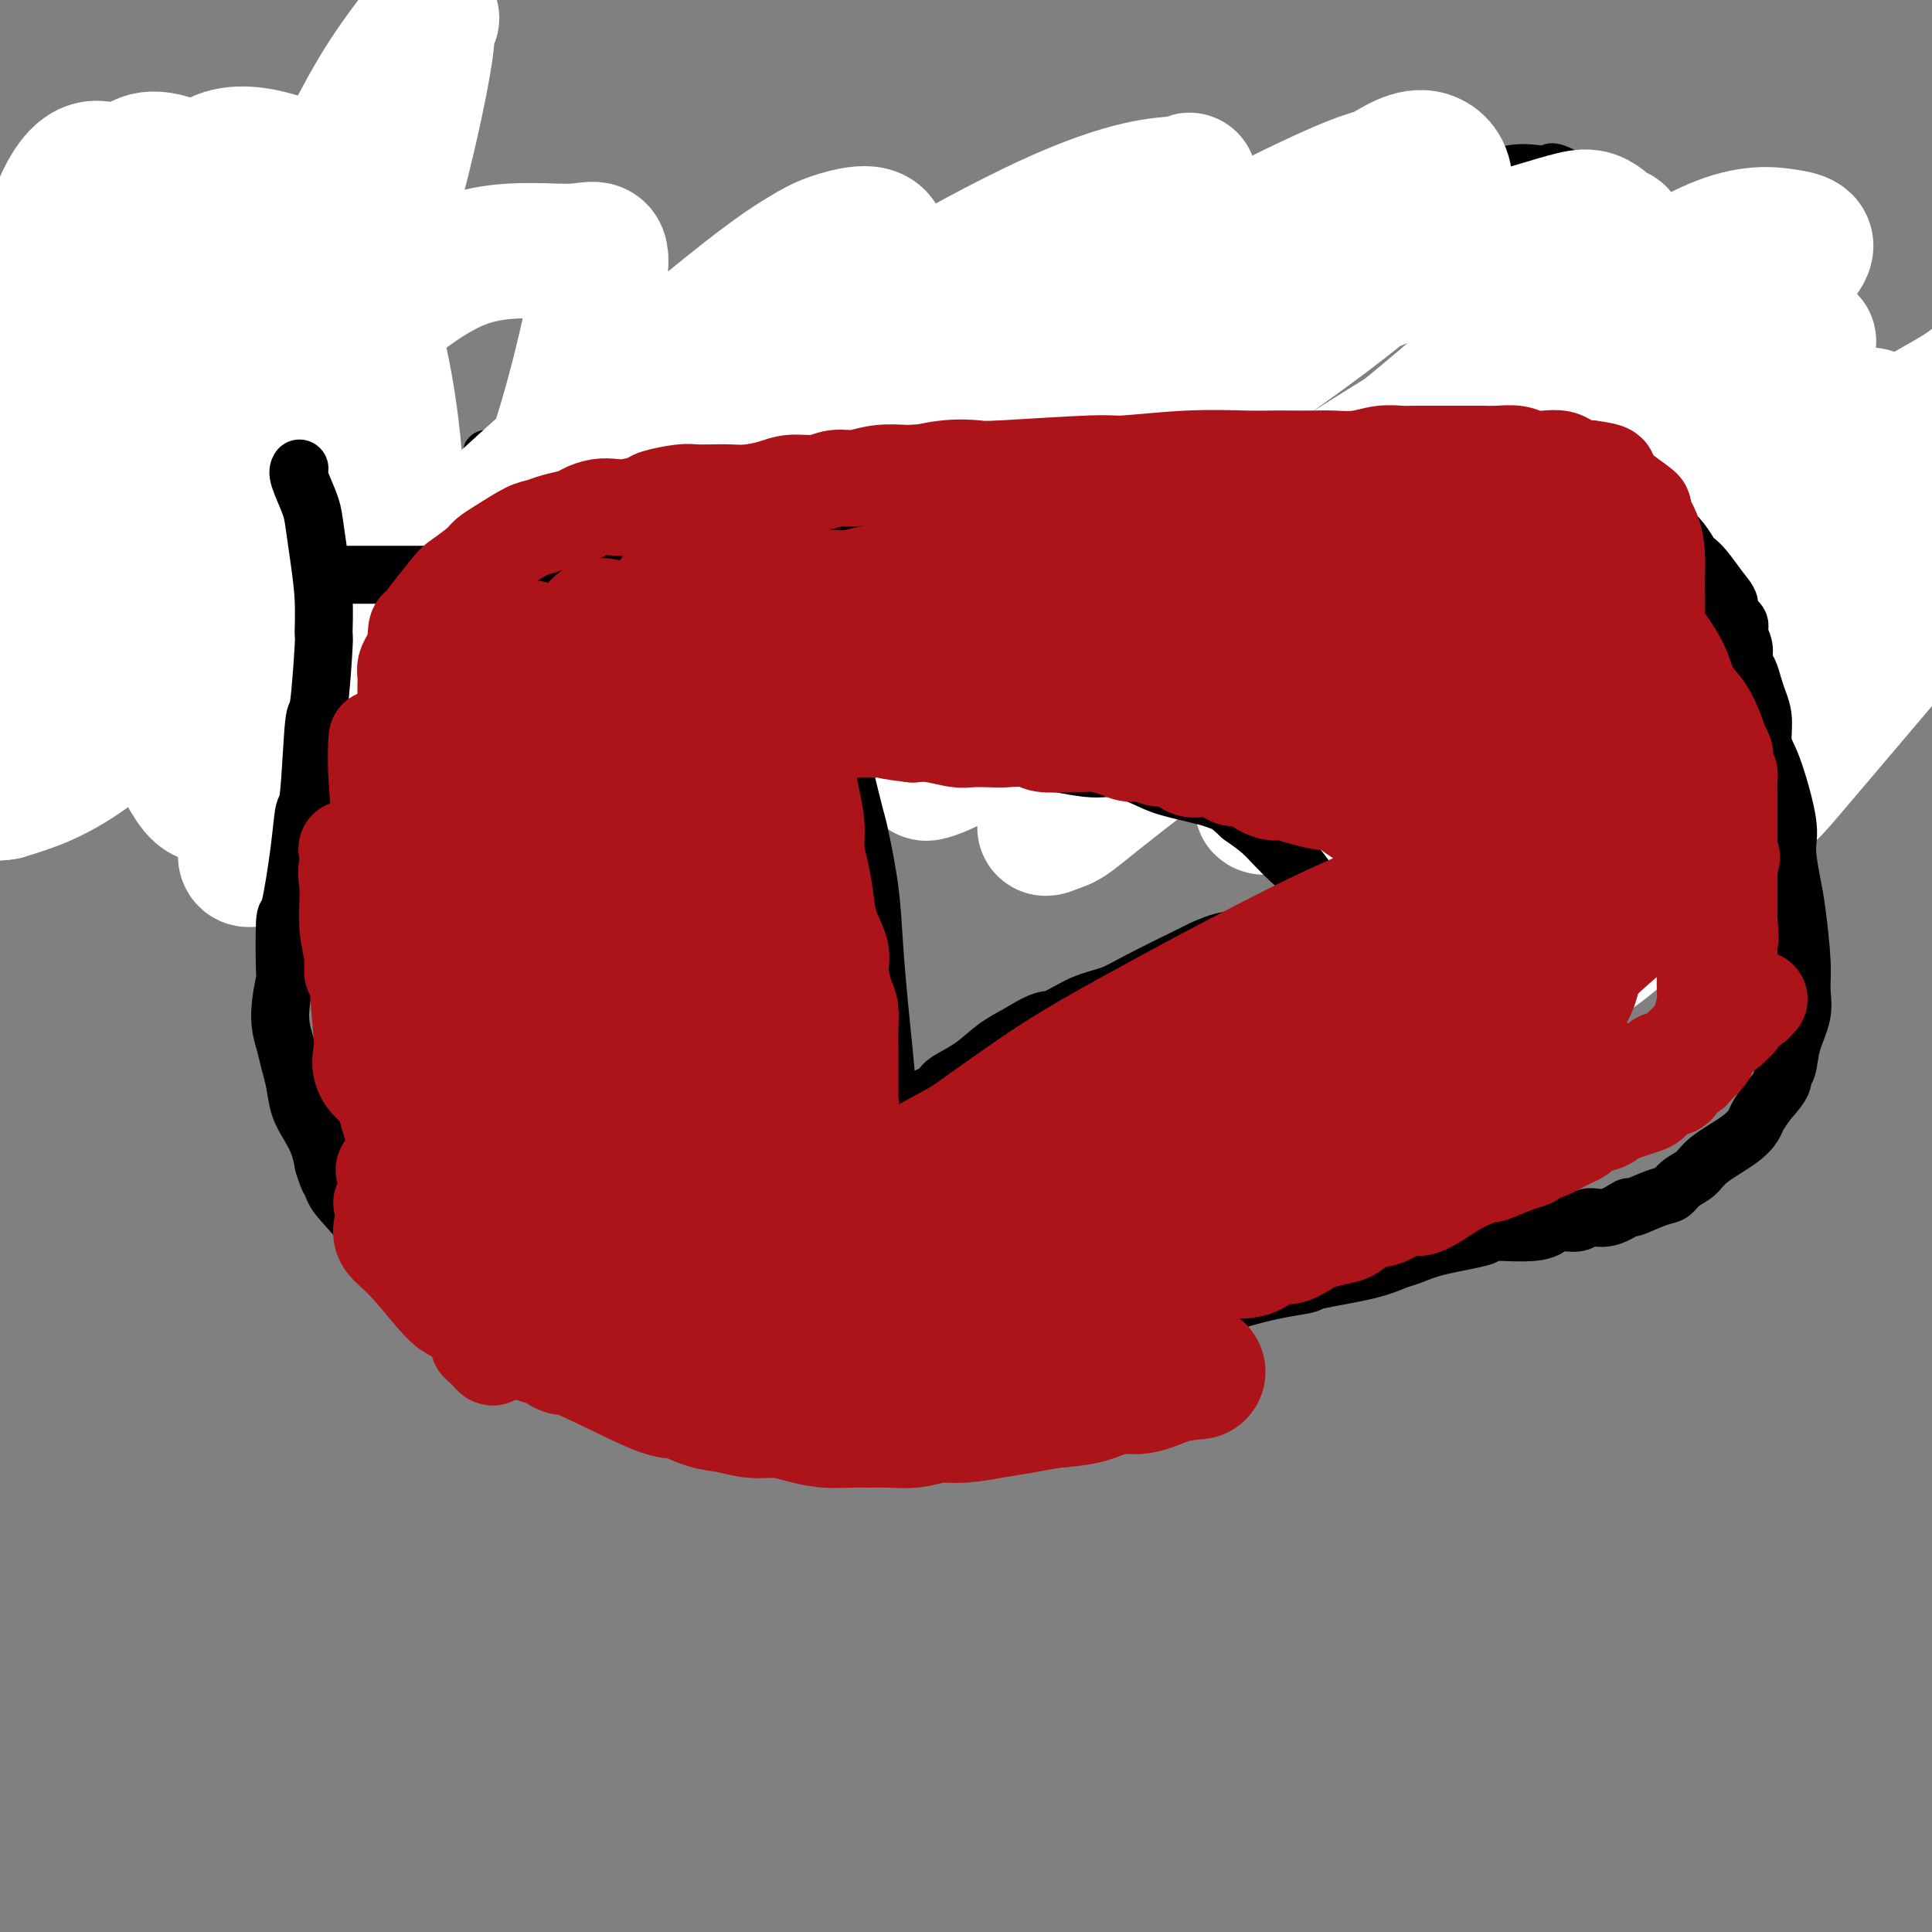 <svg viewBox='0 0 400 400' version='1.1' xmlns='http://www.w3.org/2000/svg' xmlns:xlink='http://www.w3.org/1999/xlink'><rect x="0" y="0" width="400" height="400" fill="#808080" stroke="none"/><g fill='none' stroke='#000000' stroke-width='6' stroke-linecap='round' stroke-linejoin='round'><path d='M35,71c0.310,0.468 0.621,0.935 1,2c0.379,1.065 0.827,2.727 1,5c0.173,2.273 0.073,5.158 0,7c-0.073,1.842 -0.118,2.640 0,5c0.118,2.360 0.401,6.282 0,11c-0.401,4.718 -1.484,10.234 -2,14c-0.516,3.766 -0.464,5.783 -1,8c-0.536,2.217 -1.660,4.633 -2,6c-0.340,1.367 0.105,1.686 0,3c-0.105,1.314 -0.759,3.623 -1,5c-0.241,1.377 -0.069,1.822 0,2c0.069,0.178 0.034,0.089 0,0'/><path d='M37,31c0.050,0.008 0.101,0.016 0,0c-0.101,-0.016 -0.353,-0.057 -1,0c-0.647,0.057 -1.689,0.211 -2,0c-0.311,-0.211 0.109,-0.788 0,-1c-0.109,-0.212 -0.745,-0.061 -1,0c-0.255,0.061 -0.127,0.030 0,0'/><path d='M52,112c0.059,-0.430 0.118,-0.859 0,0c-0.118,0.859 -0.412,3.007 -1,6c-0.588,2.993 -1.468,6.833 -2,9c-0.532,2.167 -0.714,2.663 -1,3c-0.286,0.337 -0.676,0.515 -1,1c-0.324,0.485 -0.581,1.277 -1,1c-0.419,-0.277 -1.001,-1.623 -1,-3c0.001,-1.377 0.584,-2.787 1,-5c0.416,-2.213 0.665,-5.231 1,-7c0.335,-1.769 0.757,-2.289 1,-4c0.243,-1.711 0.307,-4.613 1,-6c0.693,-1.387 2.017,-1.259 3,-2c0.983,-0.741 1.626,-2.353 2,-3c0.374,-0.647 0.478,-0.330 1,0c0.522,0.330 1.463,0.674 2,1c0.537,0.326 0.672,0.634 1,1c0.328,0.366 0.850,0.789 1,1c0.150,0.211 -0.073,0.212 0,0c0.073,-0.212 0.443,-0.635 1,-1c0.557,-0.365 1.303,-0.673 2,-1c0.697,-0.327 1.346,-0.673 2,-1c0.654,-0.327 1.312,-0.635 2,-1c0.688,-0.365 1.406,-0.788 2,-1c0.594,-0.212 1.063,-0.215 2,0c0.937,0.215 2.342,0.646 3,1c0.658,0.354 0.568,0.631 1,1c0.432,0.369 1.386,0.830 2,3c0.614,2.170 0.890,6.049 1,8c0.110,1.951 0.055,1.976 0,2'/><path d='M77,115c0.844,2.622 0.956,2.178 1,2c0.044,-0.178 0.022,-0.089 0,0'/><path d='M99,93c0.403,-0.530 0.805,-1.060 2,-1c1.195,0.060 3.182,0.710 4,1c0.818,0.290 0.466,0.221 1,1c0.534,0.779 1.955,2.406 3,4c1.045,1.594 1.713,3.155 2,6c0.287,2.845 0.193,6.974 0,9c-0.193,2.026 -0.486,1.948 -1,3c-0.514,1.052 -1.248,3.235 -2,5c-0.752,1.765 -1.520,3.114 -2,4c-0.480,0.886 -0.672,1.309 -1,2c-0.328,0.691 -0.792,1.649 -1,2c-0.208,0.351 -0.160,0.094 0,0c0.160,-0.094 0.432,-0.025 1,0c0.568,0.025 1.430,0.007 2,0c0.570,-0.007 0.846,-0.002 2,0c1.154,0.002 3.187,0.001 4,0c0.813,-0.001 0.407,-0.000 0,0'/><path d='M173,96c-0.142,0.003 -0.283,0.005 -2,-1c-1.717,-1.005 -5.009,-3.018 -7,-4c-1.991,-0.982 -2.680,-0.934 -5,-1c-2.320,-0.066 -6.272,-0.246 -8,0c-1.728,0.246 -1.234,0.919 -2,2c-0.766,1.081 -2.792,2.571 -4,5c-1.208,2.429 -1.597,5.797 -2,8c-0.403,2.203 -0.820,3.242 -1,6c-0.180,2.758 -0.123,7.235 0,9c0.123,1.765 0.313,0.820 1,1c0.687,0.180 1.873,1.487 3,2c1.127,0.513 2.196,0.232 3,0c0.804,-0.232 1.343,-0.414 2,-1c0.657,-0.586 1.434,-1.575 3,-3c1.566,-1.425 3.923,-3.285 5,-5c1.077,-1.715 0.876,-3.286 1,-4c0.124,-0.714 0.573,-0.573 1,-1c0.427,-0.427 0.833,-1.424 1,-2c0.167,-0.576 0.096,-0.732 0,0c-0.096,0.732 -0.218,2.351 0,4c0.218,1.649 0.777,3.328 1,4c0.223,0.672 0.112,0.336 0,0'/><path d='M196,118c-0.875,0.832 -1.750,1.664 -2,2c-0.250,0.336 0.126,0.176 0,0c-0.126,-0.176 -0.754,-0.366 -1,-1c-0.246,-0.634 -0.111,-1.711 0,-3c0.111,-1.289 0.199,-2.791 0,-4c-0.199,-1.209 -0.685,-2.125 0,-5c0.685,-2.875 2.540,-7.708 3,-10c0.460,-2.292 -0.476,-2.042 0,-3c0.476,-0.958 2.365,-3.125 4,-5c1.635,-1.875 3.016,-3.458 4,-4c0.984,-0.542 1.570,-0.044 2,0c0.430,0.044 0.704,-0.368 1,0c0.296,0.368 0.616,1.515 1,3c0.384,1.485 0.834,3.309 1,4c0.166,0.691 0.047,0.249 0,1c-0.047,0.751 -0.023,2.695 0,4c0.023,1.305 0.044,1.972 0,3c-0.044,1.028 -0.152,2.419 0,3c0.152,0.581 0.566,0.353 1,0c0.434,-0.353 0.888,-0.829 1,-1c0.112,-0.171 -0.118,-0.036 0,0c0.118,0.036 0.585,-0.025 2,-1c1.415,-0.975 3.777,-2.863 5,-4c1.223,-1.137 1.307,-1.521 2,-2c0.693,-0.479 1.994,-1.052 4,-2c2.006,-0.948 4.716,-2.271 6,-3c1.284,-0.729 1.142,-0.865 1,-1'/><path d='M231,89c4.111,-2.226 3.388,-0.792 4,0c0.612,0.792 2.560,0.941 3,1c0.440,0.059 -0.629,0.028 0,2c0.629,1.972 2.957,5.947 4,8c1.043,2.053 0.802,2.183 1,4c0.198,1.817 0.837,5.322 1,7c0.163,1.678 -0.148,1.529 0,2c0.148,0.471 0.757,1.563 1,2c0.243,0.437 0.122,0.218 0,0'/><path d='M278,67c0.000,0.000 0.100,0.100 0.1,0.1'/><path d='M277,111c-0.113,-0.083 -0.226,-0.167 0,-1c0.226,-0.833 0.792,-2.417 1,-3c0.208,-0.583 0.060,-0.167 0,0c-0.060,0.167 -0.030,0.083 0,0'/><path d='M295,42c-0.039,-0.158 -0.078,-0.316 1,-1c1.078,-0.684 3.272,-1.895 5,-3c1.728,-1.105 2.990,-2.103 5,-3c2.010,-0.897 4.768,-1.692 7,-2c2.232,-0.308 3.939,-0.127 5,0c1.061,0.127 1.477,0.201 2,0c0.523,-0.201 1.152,-0.676 3,0c1.848,0.676 4.916,2.503 6,3c1.084,0.497 0.182,-0.337 1,0c0.818,0.337 3.354,1.845 5,3c1.646,1.155 2.403,1.958 3,3c0.597,1.042 1.033,2.322 2,4c0.967,1.678 2.465,3.755 3,5c0.535,1.245 0.109,1.657 0,4c-0.109,2.343 0.101,6.617 0,9c-0.101,2.383 -0.514,2.874 -1,4c-0.486,1.126 -1.046,2.886 -3,7c-1.954,4.114 -5.302,10.582 -7,13c-1.698,2.418 -1.745,0.785 -4,3c-2.255,2.215 -6.717,8.278 -9,11c-2.283,2.722 -2.388,2.102 -4,3c-1.612,0.898 -4.730,3.315 -7,5c-2.270,1.685 -3.691,2.637 -6,4c-2.309,1.363 -5.506,3.136 -7,4c-1.494,0.864 -1.284,0.818 -2,1c-0.716,0.182 -2.358,0.591 -4,1'/><path d='M289,120c-4.238,2.725 0.167,0.538 2,0c1.833,-0.538 1.095,0.574 1,1c-0.095,0.426 0.454,0.166 1,0c0.546,-0.166 1.089,-0.238 2,0c0.911,0.238 2.190,0.785 3,1c0.810,0.215 1.153,0.096 3,0c1.847,-0.096 5.200,-0.170 7,0c1.800,0.170 2.049,0.585 3,1c0.951,0.415 2.605,0.829 4,1c1.395,0.171 2.530,0.098 3,0c0.470,-0.098 0.274,-0.223 1,0c0.726,0.223 2.372,0.792 4,1c1.628,0.208 3.236,0.055 4,0c0.764,-0.055 0.684,-0.011 1,0c0.316,0.011 1.028,-0.011 2,0c0.972,0.011 2.202,0.055 3,0c0.798,-0.055 1.162,-0.211 2,0c0.838,0.211 2.149,0.788 3,1c0.851,0.212 1.243,0.061 2,0c0.757,-0.061 1.878,-0.030 3,0'/><path d='M343,126c8.775,0.928 3.712,0.248 2,0c-1.712,-0.248 -0.074,-0.066 1,0c1.074,0.066 1.583,0.014 2,0c0.417,-0.014 0.741,0.010 1,0c0.259,-0.010 0.451,-0.056 1,0c0.549,0.056 1.454,0.212 2,0c0.546,-0.212 0.734,-0.792 1,-1c0.266,-0.208 0.610,-0.044 1,0c0.390,0.044 0.825,-0.031 1,0c0.175,0.031 0.089,0.167 0,0c-0.089,-0.167 -0.182,-0.636 0,-1c0.182,-0.364 0.637,-0.623 1,-1c0.363,-0.377 0.633,-0.871 1,-1c0.367,-0.129 0.830,0.106 1,0c0.170,-0.106 0.045,-0.553 0,-1c-0.045,-0.447 -0.012,-0.893 0,-1c0.012,-0.107 0.003,0.126 0,0c-0.003,-0.126 -0.001,-0.611 0,-1c0.001,-0.389 0.000,-0.681 0,-1c-0.000,-0.319 -0.000,-0.666 0,-1c0.000,-0.334 0.000,-0.657 0,-1c-0.000,-0.343 -0.000,-0.707 0,-1c0.000,-0.293 0.000,-0.517 0,-1c-0.000,-0.483 -0.001,-1.226 0,-2c0.001,-0.774 0.003,-1.577 0,-2c-0.003,-0.423 -0.011,-0.464 0,-1c0.011,-0.536 0.041,-1.567 0,-2c-0.041,-0.433 -0.155,-0.266 0,-1c0.155,-0.734 0.577,-2.367 1,-4'/><path d='M359,102c0.615,-3.640 0.151,-1.239 0,-1c-0.151,0.239 0.011,-1.684 0,-3c-0.011,-1.316 -0.195,-2.026 0,-3c0.195,-0.974 0.769,-2.211 1,-3c0.231,-0.789 0.117,-1.128 0,-2c-0.117,-0.872 -0.239,-2.276 0,-3c0.239,-0.724 0.838,-0.768 1,-1c0.162,-0.232 -0.113,-0.652 0,-1c0.113,-0.348 0.614,-0.623 1,-1c0.386,-0.377 0.658,-0.856 1,-1c0.342,-0.144 0.756,0.047 1,0c0.244,-0.047 0.318,-0.331 1,0c0.682,0.331 1.971,1.277 3,2c1.029,0.723 1.798,1.225 3,2c1.202,0.775 2.837,1.825 4,3c1.163,1.175 1.853,2.476 3,4c1.147,1.524 2.752,3.270 4,5c1.248,1.730 2.141,3.443 3,5c0.859,1.557 1.684,2.958 3,5c1.316,2.042 3.122,4.725 4,6c0.878,1.275 0.826,1.142 1,2c0.174,0.858 0.573,2.707 1,4c0.427,1.293 0.882,2.031 1,3c0.118,0.969 -0.101,2.168 0,3c0.101,0.832 0.522,1.295 1,2c0.478,0.705 1.013,1.651 1,2c-0.013,0.349 -0.575,0.100 -1,0c-0.425,-0.100 -0.712,-0.050 -1,0'/><path d='M395,131c0.240,2.521 -0.659,0.824 -1,0c-0.341,-0.824 -0.124,-0.773 -1,-1c-0.876,-0.227 -2.843,-0.730 -4,-1c-1.157,-0.270 -1.502,-0.307 -5,-2c-3.498,-1.693 -10.148,-5.042 -14,-7c-3.852,-1.958 -4.906,-2.524 -6,-3c-1.094,-0.476 -2.227,-0.862 -4,-2c-1.773,-1.138 -4.184,-3.027 -7,-5c-2.816,-1.973 -6.035,-4.029 -8,-5c-1.965,-0.971 -2.675,-0.856 -4,-1c-1.325,-0.144 -3.263,-0.548 -6,-2c-2.737,-1.452 -6.271,-3.951 -8,-5c-1.729,-1.049 -1.652,-0.649 -3,-1c-1.348,-0.351 -4.121,-1.453 -6,-2c-1.879,-0.547 -2.865,-0.541 -4,-1c-1.135,-0.459 -2.418,-1.385 -3,-2c-0.582,-0.615 -0.461,-0.919 -1,-1c-0.539,-0.081 -1.737,0.062 -2,0c-0.263,-0.062 0.410,-0.329 1,0c0.590,0.329 1.096,1.252 2,2c0.904,0.748 2.206,1.319 3,2c0.794,0.681 1.079,1.471 3,3c1.921,1.529 5.479,3.796 7,5c1.521,1.204 1.006,1.344 2,2c0.994,0.656 3.497,1.828 6,3'/><path d='M332,107c4.367,3.179 3.285,2.627 4,3c0.715,0.373 3.229,1.670 4,2c0.771,0.330 -0.200,-0.306 1,0c1.200,0.306 4.572,1.556 7,2c2.428,0.444 3.911,0.083 5,0c1.089,-0.083 1.782,0.112 3,0c1.218,-0.112 2.959,-0.531 4,-1c1.041,-0.469 1.381,-0.989 2,-1c0.619,-0.011 1.517,0.488 3,0c1.483,-0.488 3.552,-1.964 5,-3c1.448,-1.036 2.274,-1.632 3,-2c0.726,-0.368 1.351,-0.507 2,-1c0.649,-0.493 1.321,-1.341 2,-2c0.679,-0.659 1.367,-1.129 2,-2c0.633,-0.871 1.213,-2.144 2,-3c0.787,-0.856 1.780,-1.296 2,-2c0.220,-0.704 -0.333,-1.671 0,-3c0.333,-1.329 1.554,-3.020 2,-4c0.446,-0.980 0.119,-1.250 0,-2c-0.119,-0.750 -0.031,-1.981 0,-3c0.031,-1.019 0.004,-1.827 0,-2c-0.004,-0.173 0.014,0.288 0,0c-0.014,-0.288 -0.059,-1.326 0,-2c0.059,-0.674 0.222,-0.985 0,-1c-0.222,-0.015 -0.829,0.265 -1,1c-0.171,0.735 0.094,1.924 0,3c-0.094,1.076 -0.547,2.038 -1,3'/><path d='M383,87c-0.298,2.149 -0.042,4.523 0,6c0.042,1.477 -0.129,2.058 0,3c0.129,0.942 0.560,2.244 1,4c0.440,1.756 0.890,3.966 1,5c0.110,1.034 -0.122,0.893 0,1c0.122,0.107 0.596,0.462 1,1c0.404,0.538 0.738,1.259 1,2c0.262,0.741 0.453,1.502 1,2c0.547,0.498 1.451,0.732 2,1c0.549,0.268 0.741,0.570 1,1c0.259,0.430 0.583,0.986 1,1c0.417,0.014 0.927,-0.515 1,-1c0.073,-0.485 -0.293,-0.924 0,-1c0.293,-0.076 1.243,0.213 2,0c0.757,-0.213 1.320,-0.926 2,-2c0.680,-1.074 1.477,-2.507 2,-4c0.523,-1.493 0.771,-3.046 1,-4c0.229,-0.954 0.439,-1.308 1,-2c0.561,-0.692 1.474,-1.721 2,-3c0.526,-1.279 0.667,-2.806 1,-4c0.333,-1.194 0.860,-2.054 1,-3c0.140,-0.946 -0.106,-1.977 0,-3c0.106,-1.023 0.564,-2.039 1,-3c0.436,-0.961 0.849,-1.866 1,-3c0.151,-1.134 0.041,-2.498 0,-3c-0.041,-0.502 -0.012,-0.144 0,0c0.012,0.144 0.006,0.072 0,0'/></g>
<g fill='none' stroke='#FFFFFF' stroke-width='28' stroke-linecap='round' stroke-linejoin='round'><path d='M347,73c2.117,1.029 4.234,2.057 8,4c3.766,1.943 9.182,4.800 12,6c2.818,1.200 3.039,0.744 5,2c1.961,1.256 5.662,4.225 8,8c2.338,3.775 3.313,8.356 2,13c-1.313,4.644 -4.913,9.350 -6,11c-1.087,1.650 0.340,0.242 -7,7c-7.340,6.758 -23.447,21.680 -31,28c-7.553,6.320 -6.550,4.037 -10,6c-3.450,1.963 -11.351,8.172 -15,11c-3.649,2.828 -3.047,2.276 -2,0c1.047,-2.276 2.539,-6.275 9,-14c6.461,-7.725 17.891,-19.175 27,-28c9.109,-8.825 15.898,-15.026 23,-21c7.102,-5.974 14.519,-11.722 21,-16c6.481,-4.278 12.028,-7.086 15,-9c2.972,-1.914 3.369,-2.933 4,-2c0.631,0.933 1.496,3.818 2,5c0.504,1.182 0.646,0.659 -4,7c-4.646,6.341 -14.080,19.545 -23,31c-8.920,11.455 -17.325,21.161 -25,30c-7.675,8.839 -14.622,16.811 -19,22c-4.378,5.189 -6.189,7.594 -8,10'/><path d='M333,184c-11.855,14.989 -1.993,2.460 2,-2c3.993,-4.460 2.116,-0.853 4,-2c1.884,-1.147 7.528,-7.050 21,-21c13.472,-13.950 34.770,-35.947 44,-46c9.230,-10.053 6.390,-8.162 9,-11c2.610,-2.838 10.670,-10.404 15,-14c4.330,-3.596 4.931,-3.221 5,-3c0.069,0.221 -0.394,0.287 -1,1c-0.606,0.713 -1.357,2.072 -13,16c-11.643,13.928 -34.180,40.423 -44,52c-9.820,11.577 -6.924,8.235 -13,14c-6.076,5.765 -21.124,20.639 -29,27c-7.876,6.361 -8.580,4.211 -9,3c-0.420,-1.211 -0.557,-1.482 -1,-1c-0.443,0.482 -1.191,1.717 5,-6c6.191,-7.717 19.322,-24.386 25,-32c5.678,-7.614 3.902,-6.172 9,-14c5.098,-7.828 17.071,-24.925 23,-35c5.929,-10.075 5.816,-13.130 5,-15c-0.816,-1.870 -2.334,-2.557 -2,-5c0.334,-2.443 2.519,-6.641 -8,-2c-10.519,4.641 -33.742,18.120 -51,29c-17.258,10.880 -28.549,19.159 -35,24c-6.451,4.841 -8.061,6.244 -13,10c-4.939,3.756 -13.208,9.866 -17,13c-3.792,3.134 -3.107,3.293 -1,3c2.107,-0.293 5.637,-1.037 9,-3c3.363,-1.963 6.559,-5.144 20,-17c13.441,-11.856 37.126,-32.387 51,-45c13.874,-12.613 17.937,-17.306 22,-22'/><path d='M365,80c13.050,-12.169 9.175,-9.090 8,-9c-1.175,0.090 0.350,-2.807 -3,-3c-3.350,-0.193 -11.575,2.320 -18,5c-6.425,2.680 -11.051,5.529 -26,15c-14.949,9.471 -40.220,25.565 -61,41c-20.780,15.435 -37.070,30.211 -44,37c-6.930,6.789 -4.501,5.592 -3,5c1.501,-0.592 2.074,-0.580 4,-2c1.926,-1.420 5.207,-4.271 14,-11c8.793,-6.729 23.099,-17.336 44,-33c20.901,-15.664 48.395,-36.384 61,-46c12.605,-9.616 10.319,-8.128 14,-11c3.681,-2.872 13.328,-10.103 17,-14c3.672,-3.897 1.369,-4.459 -2,-5c-3.369,-0.541 -7.803,-1.062 -15,2c-7.197,3.062 -17.157,9.707 -37,22c-19.843,12.293 -49.569,30.236 -69,44c-19.431,13.764 -28.568,23.351 -37,30c-8.432,6.649 -16.161,10.360 -19,12c-2.839,1.640 -0.790,1.209 2,0c2.790,-1.209 6.319,-3.196 16,-10c9.681,-6.804 25.514,-18.424 40,-29c14.486,-10.576 27.626,-20.107 42,-32c14.374,-11.893 29.983,-26.149 37,-33c7.017,-6.851 5.443,-6.297 4,-7c-1.443,-0.703 -2.755,-2.661 -5,-3c-2.245,-0.339 -5.422,0.942 -16,4c-10.578,3.058 -28.557,7.892 -58,24c-29.443,16.108 -70.350,43.491 -89,56c-18.650,12.509 -15.043,10.146 -18,13c-2.957,2.854 -12.479,10.927 -22,19'/><path d='M126,161c-5.532,5.309 0.639,2.582 1,3c0.361,0.418 -5.087,3.980 12,-7c17.087,-10.980 56.710,-36.502 74,-48c17.290,-11.498 12.248,-8.970 24,-17c11.752,-8.030 40.298,-26.617 53,-39c12.702,-12.383 9.562,-18.562 6,-20c-3.562,-1.438 -7.544,1.866 -10,3c-2.456,1.134 -3.384,0.099 -25,11c-21.616,10.901 -63.919,33.739 -90,50c-26.081,16.261 -35.940,25.946 -46,35c-10.060,9.054 -20.322,17.477 -25,22c-4.678,4.523 -3.774,5.146 -4,6c-0.226,0.854 -1.583,1.937 3,-1c4.583,-2.937 15.108,-9.896 30,-21c14.892,-11.104 34.153,-26.355 50,-39c15.847,-12.645 28.280,-22.684 39,-31c10.720,-8.316 19.727,-14.908 24,-20c4.273,-5.092 3.814,-8.684 4,-10c0.186,-1.316 1.018,-0.356 -2,0c-3.018,0.356 -9.887,0.107 -27,8c-17.113,7.893 -44.472,23.928 -65,39c-20.528,15.072 -34.226,29.180 -47,42c-12.774,12.820 -24.623,24.353 -33,33c-8.377,8.647 -13.282,14.407 -14,17c-0.718,2.593 2.750,2.019 4,2c1.250,-0.019 0.283,0.517 9,-7c8.717,-7.517 27.120,-23.087 42,-36c14.880,-12.913 26.237,-23.169 36,-34c9.763,-10.831 17.932,-22.237 23,-30c5.068,-7.763 7.034,-11.881 9,-16'/><path d='M181,56c4.002,-8.861 -1.993,-8.012 -6,-7c-4.007,1.012 -6.025,2.188 -9,4c-2.975,1.812 -6.907,4.262 -20,15c-13.093,10.738 -35.347,29.765 -50,44c-14.653,14.235 -21.705,23.678 -29,35c-7.295,11.322 -14.834,24.522 -16,29c-1.166,4.478 4.041,0.234 8,-3c3.959,-3.234 6.672,-5.456 13,-13c6.328,-7.544 16.273,-20.408 24,-31c7.727,-10.592 13.238,-18.910 18,-32c4.762,-13.090 8.777,-30.951 10,-39c1.223,-8.049 -0.346,-6.287 -5,-6c-4.654,0.287 -12.391,-0.901 -20,1c-7.609,1.901 -15.088,6.890 -32,22c-16.912,15.110 -43.257,40.339 -55,52c-11.743,11.661 -8.883,9.753 -9,12c-0.117,2.247 -3.210,8.647 -6,13c-2.790,4.353 -5.277,6.657 1,-1c6.277,-7.657 21.317,-25.276 28,-33c6.683,-7.724 5.007,-5.555 11,-18c5.993,-12.445 19.654,-39.505 28,-56c8.346,-16.495 11.379,-22.423 15,-28c3.621,-5.577 7.832,-10.801 9,-12c1.168,-1.199 -0.708,1.629 -1,2c-0.292,0.371 0.999,-1.714 0,5c-0.999,6.714 -4.287,22.227 -9,38c-4.713,15.773 -10.851,31.805 -17,46c-6.149,14.195 -12.309,26.552 -20,37c-7.691,10.448 -16.912,18.985 -24,24c-7.088,5.015 -12.044,6.507 -17,8'/><path d='M1,164c-4.039,0.819 -5.637,-1.134 -6,-5c-0.363,-3.866 0.508,-9.646 0,-10c-0.508,-0.354 -2.395,4.718 0,-15c2.395,-19.718 9.073,-64.228 15,-84c5.927,-19.772 11.104,-14.808 14,-14c2.896,0.808 3.510,-2.542 7,-3c3.490,-0.458 9.856,1.975 15,9c5.144,7.025 9.064,18.641 12,30c2.936,11.359 4.886,22.461 6,32c1.114,9.539 1.393,17.513 0,24c-1.393,6.487 -4.458,11.485 -7,15c-2.542,3.515 -4.561,5.545 -8,6c-3.439,0.455 -8.299,-0.665 -11,-2c-2.701,-1.335 -3.244,-2.885 -5,-10c-1.756,-7.115 -4.727,-19.796 -6,-32c-1.273,-12.204 -0.850,-23.929 1,-34c1.850,-10.071 5.127,-18.486 8,-25c2.873,-6.514 5.341,-11.128 9,-13c3.659,-1.872 8.510,-1.002 12,0c3.490,1.002 5.618,2.134 9,8c3.382,5.866 8.016,16.464 11,27c2.984,10.536 4.318,21.010 5,31c0.682,9.990 0.714,19.496 -1,28c-1.714,8.504 -5.173,16.005 -9,22c-3.827,5.995 -8.023,10.483 -13,13c-4.977,2.517 -10.737,3.061 -14,3c-3.263,-0.061 -4.029,-0.728 -7,-6c-2.971,-5.272 -8.146,-15.150 -11,-25c-2.854,-9.850 -3.387,-19.671 -2,-27c1.387,-7.329 4.693,-12.164 8,-17'/><path d='M33,90c3.524,-5.119 8.335,-9.418 11,-12c2.665,-2.582 3.186,-3.448 6,-3c2.814,0.448 7.923,2.209 12,3c4.077,0.791 7.122,0.613 10,8c2.878,7.387 5.589,22.341 7,29c1.411,6.659 1.521,5.025 0,7c-1.521,1.975 -4.672,7.561 -6,10c-1.328,2.439 -0.833,1.731 -4,2c-3.167,0.269 -9.998,1.514 -15,0c-5.002,-1.514 -8.176,-5.787 -10,-9c-1.824,-3.213 -2.299,-5.365 -3,-8c-0.701,-2.635 -1.629,-5.753 -2,-7c-0.371,-1.247 -0.186,-0.624 0,0'/></g>
<g fill='none' stroke='#000000' stroke-width='12' stroke-linecap='round' stroke-linejoin='round'><path d='M62,97c-0.202,0.359 -0.404,0.718 0,2c0.404,1.282 1.415,3.487 2,5c0.585,1.513 0.746,2.334 1,4c0.254,1.666 0.601,4.176 1,7c0.399,2.824 0.850,5.962 1,9c0.150,3.038 -0.001,5.974 0,7c0.001,1.026 0.155,0.140 0,3c-0.155,2.860 -0.618,9.464 -1,12c-0.382,2.536 -0.683,1.004 -1,4c-0.317,2.996 -0.649,10.520 -1,14c-0.351,3.480 -0.721,2.917 -1,4c-0.279,1.083 -0.466,3.811 -1,8c-0.534,4.189 -1.416,9.837 -2,12c-0.584,2.163 -0.872,0.840 -1,3c-0.128,2.160 -0.098,7.803 0,10c0.098,2.197 0.264,0.950 0,2c-0.264,1.050 -0.958,4.398 -1,7c-0.042,2.602 0.569,4.457 1,6c0.431,1.543 0.682,2.776 1,4c0.318,1.224 0.701,2.441 1,4c0.299,1.559 0.513,3.459 1,5c0.487,1.541 1.246,2.723 2,4c0.754,1.277 1.501,2.651 2,4c0.499,1.349 0.749,2.675 1,4'/><path d='M67,241c1.585,5.107 1.049,2.376 1,2c-0.049,-0.376 0.391,1.605 1,3c0.609,1.395 1.389,2.205 3,4c1.611,1.795 4.052,4.577 5,6c0.948,1.423 0.401,1.487 1,2c0.599,0.513 2.343,1.473 3,2c0.657,0.527 0.227,0.620 1,1c0.773,0.380 2.751,1.045 4,2c1.249,0.955 1.771,2.199 3,3c1.229,0.801 3.164,1.160 5,2c1.836,0.840 3.573,2.160 5,3c1.427,0.840 2.545,1.198 4,2c1.455,0.802 3.247,2.047 5,3c1.753,0.953 3.469,1.615 5,2c1.531,0.385 2.879,0.495 5,1c2.121,0.505 5.017,1.407 7,2c1.983,0.593 3.053,0.878 5,1c1.947,0.122 4.772,0.082 6,0c1.228,-0.082 0.858,-0.204 3,0c2.142,0.204 6.795,0.735 9,1c2.205,0.265 1.961,0.264 3,0c1.039,-0.264 3.361,-0.792 6,-1c2.639,-0.208 5.597,-0.097 8,0c2.403,0.097 4.252,0.181 7,0c2.748,-0.181 6.393,-0.626 9,-1c2.607,-0.374 4.174,-0.678 8,-1c3.826,-0.322 9.912,-0.664 12,-1c2.088,-0.336 0.177,-0.667 2,-1c1.823,-0.333 7.378,-0.666 11,-1c3.622,-0.334 5.311,-0.667 7,-1'/><path d='M221,276c8.164,-1.208 4.073,-1.227 4,-1c-0.073,0.227 3.873,0.699 8,0c4.127,-0.699 8.436,-2.568 10,-3c1.564,-0.432 0.385,0.572 3,0c2.615,-0.572 9.025,-2.721 14,-4c4.975,-1.279 8.514,-1.690 10,-2c1.486,-0.310 0.919,-0.520 3,-1c2.081,-0.480 6.808,-1.231 10,-2c3.192,-0.769 4.847,-1.555 6,-2c1.153,-0.445 1.803,-0.548 3,-1c1.197,-0.452 2.940,-1.253 6,-2c3.060,-0.747 7.438,-1.440 9,-2c1.562,-0.560 0.310,-0.986 2,-1c1.690,-0.014 6.324,0.384 9,0c2.676,-0.384 3.393,-1.551 4,-2c0.607,-0.449 1.102,-0.181 2,0c0.898,0.181 2.198,0.275 3,0c0.802,-0.275 1.107,-0.918 2,-1c0.893,-0.082 2.375,0.396 4,0c1.625,-0.396 3.393,-1.667 4,-2c0.607,-0.333 0.053,0.273 1,0c0.947,-0.273 3.394,-1.426 5,-2c1.606,-0.574 2.369,-0.569 3,-1c0.631,-0.431 1.129,-1.299 2,-2c0.871,-0.701 2.117,-1.237 3,-2c0.883,-0.763 1.405,-1.754 3,-3c1.595,-1.246 4.263,-2.746 6,-4c1.737,-1.254 2.545,-2.261 3,-3c0.455,-0.739 0.559,-1.211 1,-2c0.441,-0.789 1.221,-1.894 2,-3'/><path d='M366,228c3.720,-4.010 3.021,-4.536 3,-5c-0.021,-0.464 0.636,-0.866 1,-2c0.364,-1.134 0.434,-2.999 1,-5c0.566,-2.001 1.627,-4.139 2,-6c0.373,-1.861 0.057,-3.446 0,-5c-0.057,-1.554 0.145,-3.076 0,-6c-0.145,-2.924 -0.637,-7.248 -1,-10c-0.363,-2.752 -0.599,-3.932 -1,-6c-0.401,-2.068 -0.968,-5.025 -1,-7c-0.032,-1.975 0.472,-2.969 0,-6c-0.472,-3.031 -1.919,-8.099 -3,-11c-1.081,-2.901 -1.795,-3.635 -2,-5c-0.205,-1.365 0.099,-3.362 0,-5c-0.099,-1.638 -0.600,-2.917 -1,-4c-0.400,-1.083 -0.700,-1.971 -1,-3c-0.300,-1.029 -0.600,-2.201 -1,-3c-0.400,-0.799 -0.900,-1.225 -1,-2c-0.100,-0.775 0.199,-1.898 0,-3c-0.199,-1.102 -0.895,-2.184 -1,-3c-0.105,-0.816 0.383,-1.366 0,-2c-0.383,-0.634 -1.636,-1.350 -2,-2c-0.364,-0.650 0.163,-1.233 0,-2c-0.163,-0.767 -1.016,-1.717 -2,-3c-0.984,-1.283 -2.101,-2.899 -3,-4c-0.899,-1.101 -1.581,-1.687 -2,-2c-0.419,-0.313 -0.574,-0.354 -1,-1c-0.426,-0.646 -1.122,-1.899 -2,-3c-0.878,-1.101 -1.939,-2.051 -3,-3'/><path d='M345,109c-2.585,-3.734 -1.547,-2.070 -2,-2c-0.453,0.070 -2.398,-1.453 -3,-2c-0.602,-0.547 0.138,-0.118 -1,-1c-1.138,-0.882 -4.156,-3.076 -6,-4c-1.844,-0.924 -2.516,-0.577 -3,-1c-0.484,-0.423 -0.782,-1.615 -2,-2c-1.218,-0.385 -3.357,0.037 -5,0c-1.643,-0.037 -2.789,-0.531 -4,-1c-1.211,-0.469 -2.485,-0.911 -4,-1c-1.515,-0.089 -3.270,0.176 -5,0c-1.730,-0.176 -3.435,-0.794 -5,-1c-1.565,-0.206 -2.989,-0.001 -5,0c-2.011,0.001 -4.610,-0.203 -7,0c-2.390,0.203 -4.573,0.813 -7,1c-2.427,0.187 -5.100,-0.049 -8,0c-2.900,0.049 -6.029,0.383 -9,1c-2.971,0.617 -5.785,1.516 -9,2c-3.215,0.484 -6.831,0.552 -10,1c-3.169,0.448 -5.891,1.276 -9,2c-3.109,0.724 -6.604,1.345 -10,2c-3.396,0.655 -6.692,1.345 -10,2c-3.308,0.655 -6.629,1.275 -10,2c-3.371,0.725 -6.790,1.556 -10,2c-3.210,0.444 -6.209,0.501 -9,1c-2.791,0.499 -5.375,1.440 -8,2c-2.625,0.560 -5.291,0.738 -8,1c-2.709,0.262 -5.460,0.609 -8,1c-2.540,0.391 -4.869,0.826 -7,1c-2.131,0.174 -4.066,0.087 -6,0'/><path d='M155,115c-22.600,3.265 -10.100,0.926 -6,0c4.100,-0.926 -0.201,-0.440 -3,0c-2.799,0.440 -4.095,0.835 -5,1c-0.905,0.165 -1.417,0.101 -3,0c-1.583,-0.101 -4.236,-0.238 -7,0c-2.764,0.238 -5.638,0.852 -7,1c-1.362,0.148 -1.211,-0.171 -2,0c-0.789,0.171 -2.517,0.830 -4,1c-1.483,0.170 -2.721,-0.151 -4,0c-1.279,0.151 -2.599,0.772 -4,1c-1.401,0.228 -2.883,0.061 -4,0c-1.117,-0.061 -1.869,-0.016 -3,0c-1.131,0.016 -2.642,0.004 -4,0c-1.358,-0.004 -2.565,-0.001 -4,0c-1.435,0.001 -3.098,0.000 -4,0c-0.902,-0.000 -1.042,-0.000 -2,0c-0.958,0.000 -2.735,0.000 -4,0c-1.265,-0.000 -2.017,-0.000 -3,0c-0.983,0.000 -2.197,0.000 -3,0c-0.803,-0.000 -1.195,-0.000 -2,0c-0.805,0.000 -2.025,0.000 -3,0c-0.975,-0.000 -1.707,-0.000 -2,0c-0.293,0.000 -0.146,0.000 0,0'/><path d='M175,161c0.786,3.186 1.573,6.373 2,8c0.427,1.627 0.495,1.695 1,4c0.505,2.305 1.445,6.847 2,11c0.555,4.153 0.723,7.915 1,12c0.277,4.085 0.663,8.491 1,12c0.337,3.509 0.626,6.122 1,10c0.374,3.878 0.833,9.022 1,11c0.167,1.978 0.043,0.790 0,1c-0.043,0.210 -0.004,1.820 0,3c0.004,1.180 -0.025,1.932 0,2c0.025,0.068 0.105,-0.548 0,-1c-0.105,-0.452 -0.396,-0.740 0,-1c0.396,-0.260 1.479,-0.492 2,-1c0.521,-0.508 0.480,-1.293 1,-2c0.520,-0.707 1.600,-1.337 3,-2c1.400,-0.663 3.118,-1.360 4,-2c0.882,-0.640 0.927,-1.223 2,-2c1.073,-0.777 3.173,-1.748 5,-3c1.827,-1.252 3.379,-2.786 5,-4c1.621,-1.214 3.310,-2.107 5,-3'/><path d='M211,214c5.481,-3.462 5.684,-2.617 7,-3c1.316,-0.383 3.746,-1.996 6,-3c2.254,-1.004 4.331,-1.400 6,-2c1.669,-0.600 2.929,-1.402 6,-3c3.071,-1.598 7.951,-3.990 10,-5c2.049,-1.010 1.265,-0.636 2,-1c0.735,-0.364 2.987,-1.464 5,-2c2.013,-0.536 3.785,-0.507 5,-1c1.215,-0.493 1.873,-1.508 3,-2c1.127,-0.492 2.722,-0.460 4,-1c1.278,-0.540 2.237,-1.650 3,-2c0.763,-0.350 1.329,0.060 2,0c0.671,-0.060 1.447,-0.591 2,-1c0.553,-0.409 0.884,-0.698 1,-1c0.116,-0.302 0.016,-0.618 0,-1c-0.016,-0.382 0.053,-0.829 0,-1c-0.053,-0.171 -0.229,-0.065 -1,-1c-0.771,-0.935 -2.138,-2.911 -3,-4c-0.862,-1.089 -1.221,-1.292 -2,-2c-0.779,-0.708 -1.979,-1.921 -3,-3c-1.021,-1.079 -1.863,-2.022 -3,-3c-1.137,-0.978 -2.568,-1.989 -4,-3'/><path d='M257,169c-3.313,-3.120 -3.597,-2.921 -4,-3c-0.403,-0.079 -0.925,-0.436 -3,-1c-2.075,-0.564 -5.703,-1.336 -8,-2c-2.297,-0.664 -3.264,-1.221 -5,-2c-1.736,-0.779 -4.241,-1.781 -6,-2c-1.759,-0.219 -2.770,0.344 -6,0c-3.230,-0.344 -8.677,-1.595 -12,-2c-3.323,-0.405 -4.521,0.035 -6,0c-1.479,-0.035 -3.239,-0.545 -5,-1c-1.761,-0.455 -3.522,-0.854 -5,-1c-1.478,-0.146 -2.673,-0.039 -4,0c-1.327,0.039 -2.787,0.010 -4,0c-1.213,-0.010 -2.181,-0.003 -3,0c-0.819,0.003 -1.490,0.001 -2,0c-0.510,-0.001 -0.860,-0.000 -1,0c-0.140,0.000 -0.070,0.000 0,0'/></g>
<g fill='none' stroke='#AD1419' stroke-width='20' stroke-linecap='round' stroke-linejoin='round'><path d='M89,219c-0.044,-0.116 -0.088,-0.231 0,0c0.088,0.231 0.307,0.810 -1,-3c-1.307,-3.810 -4.140,-12.007 -6,-19c-1.860,-6.993 -2.747,-12.780 -3,-16c-0.253,-3.220 0.128,-3.874 0,-7c-0.128,-3.126 -0.764,-8.726 -1,-13c-0.236,-4.274 -0.072,-7.223 0,-8c0.072,-0.777 0.052,0.616 0,1c-0.052,0.384 -0.137,-0.242 0,0c0.137,0.242 0.496,1.353 1,5c0.504,3.647 1.154,9.829 2,17c0.846,7.171 1.887,15.332 3,22c1.113,6.668 2.296,11.842 3,18c0.704,6.158 0.928,13.299 1,16c0.072,2.701 -0.007,0.960 0,1c0.007,0.040 0.100,1.860 0,2c-0.100,0.140 -0.394,-1.398 -1,-5c-0.606,-3.602 -1.525,-9.266 -2,-12c-0.475,-2.734 -0.506,-2.539 -1,-9c-0.494,-6.461 -1.449,-19.579 -2,-27c-0.551,-7.421 -0.696,-9.144 -1,-11c-0.304,-1.856 -0.767,-3.845 -1,-5c-0.233,-1.155 -0.234,-1.477 0,-2c0.234,-0.523 0.705,-1.249 1,0c0.295,1.249 0.416,4.473 1,11c0.584,6.527 1.631,16.358 2,25c0.369,8.642 0.061,16.096 0,22c-0.061,5.904 0.125,10.258 0,13c-0.125,2.742 -0.563,3.871 -1,5'/><path d='M83,240c-0.358,5.620 -0.752,-0.329 -1,-3c-0.248,-2.671 -0.349,-2.063 -1,-4c-0.651,-1.937 -1.853,-6.419 -2,-8c-0.147,-1.581 0.761,-0.262 0,-6c-0.761,-5.738 -3.192,-18.534 -4,-24c-0.808,-5.466 0.008,-3.602 0,-4c-0.008,-0.398 -0.839,-3.056 -1,-5c-0.161,-1.944 0.348,-3.173 0,-5c-0.348,-1.827 -1.554,-4.252 -2,-5c-0.446,-0.748 -0.134,0.181 0,1c0.134,0.819 0.088,1.529 0,2c-0.088,0.471 -0.220,0.702 0,2c0.220,1.298 0.792,3.662 1,7c0.208,3.338 0.052,7.651 0,10c-0.052,2.349 0.000,2.733 0,3c-0.000,0.267 -0.053,0.418 0,0c0.053,-0.418 0.211,-1.404 0,-3c-0.211,-1.596 -0.791,-3.802 -1,-6c-0.209,-2.198 -0.047,-4.388 0,-6c0.047,-1.612 -0.021,-2.647 0,-4c0.021,-1.353 0.132,-3.025 0,-3c-0.132,0.025 -0.507,1.747 0,4c0.507,2.253 1.894,5.036 3,9c1.106,3.964 1.929,9.109 3,14c1.071,4.891 2.390,9.527 3,13c0.610,3.473 0.510,5.781 1,8c0.490,2.219 1.568,4.348 2,5c0.432,0.652 0.216,-0.174 0,-1'/><path d='M84,231c1.860,7.859 0.509,1.508 0,-1c-0.509,-2.508 -0.175,-1.172 0,-2c0.175,-0.828 0.191,-3.820 0,-8c-0.191,-4.180 -0.588,-9.550 -1,-14c-0.412,-4.450 -0.839,-7.982 -1,-12c-0.161,-4.018 -0.058,-8.524 0,-11c0.058,-2.476 0.069,-2.922 0,-4c-0.069,-1.078 -0.218,-2.786 0,-3c0.218,-0.214 0.804,1.067 1,2c0.196,0.933 0.002,1.518 0,5c-0.002,3.482 0.189,9.861 1,16c0.811,6.139 2.241,12.039 3,17c0.759,4.961 0.845,8.982 1,12c0.155,3.018 0.379,5.031 1,6c0.621,0.969 1.641,0.892 2,1c0.359,0.108 0.058,0.401 0,0c-0.058,-0.401 0.128,-1.496 0,-3c-0.128,-1.504 -0.570,-3.418 0,-9c0.570,-5.582 2.153,-14.834 3,-21c0.847,-6.166 0.957,-9.246 1,-11c0.043,-1.754 0.020,-2.180 0,-4c-0.020,-1.820 -0.036,-5.033 0,-6c0.036,-0.967 0.122,0.314 0,0c-0.122,-0.314 -0.454,-2.222 0,1c0.454,3.222 1.694,11.573 2,15c0.306,3.427 -0.321,1.929 0,6c0.321,4.071 1.589,13.713 2,18c0.411,4.287 -0.034,3.221 0,4c0.034,0.779 0.548,3.402 1,5c0.452,1.598 0.844,2.171 1,2c0.156,-0.171 0.078,-1.085 0,-2'/><path d='M101,230c0.768,5.539 -0.312,-5.113 -1,-10c-0.688,-4.887 -0.983,-4.007 -1,-7c-0.017,-2.993 0.243,-9.857 0,-15c-0.243,-5.143 -0.989,-8.566 -1,-12c-0.011,-3.434 0.712,-6.880 1,-8c0.288,-1.120 0.140,0.086 0,1c-0.140,0.914 -0.273,1.534 0,5c0.273,3.466 0.953,9.776 2,16c1.047,6.224 2.463,12.361 3,18c0.537,5.639 0.197,10.780 0,15c-0.197,4.220 -0.249,7.519 0,10c0.249,2.481 0.799,4.145 1,5c0.201,0.855 0.054,0.900 0,1c-0.054,0.100 -0.016,0.256 0,-1c0.016,-1.256 0.008,-3.925 0,-7c-0.008,-3.075 -0.016,-6.557 0,-11c0.016,-4.443 0.057,-9.846 0,-14c-0.057,-4.154 -0.210,-7.058 0,-10c0.210,-2.942 0.785,-5.924 1,-8c0.215,-2.076 0.072,-3.248 0,-4c-0.072,-0.752 -0.072,-1.085 0,-1c0.072,0.085 0.216,0.587 0,3c-0.216,2.413 -0.791,6.738 -1,11c-0.209,4.262 -0.052,8.463 0,13c0.052,4.537 -0.000,9.411 0,12c0.000,2.589 0.053,2.893 0,5c-0.053,2.107 -0.210,6.018 0,9c0.210,2.982 0.787,5.033 1,7c0.213,1.967 0.061,3.848 0,6c-0.061,2.152 -0.030,4.576 0,7'/><path d='M106,266c-0.089,11.122 -0.312,2.926 0,1c0.312,-1.926 1.159,2.416 1,4c-0.159,1.584 -1.325,0.410 -2,0c-0.675,-0.410 -0.860,-0.054 -1,0c-0.140,0.054 -0.234,-0.193 -1,0c-0.766,0.193 -2.205,0.825 -3,1c-0.795,0.175 -0.945,-0.108 -1,0c-0.055,0.108 -0.015,0.607 0,1c0.015,0.393 0.004,0.679 0,1c-0.004,0.321 -0.002,0.678 0,1c0.002,0.322 0.003,0.611 0,1c-0.003,0.389 -0.011,0.879 0,1c0.011,0.121 0.040,-0.127 0,0c-0.040,0.127 -0.150,0.627 0,1c0.150,0.373 0.561,0.618 1,1c0.439,0.382 0.906,0.901 1,1c0.094,0.099 -0.185,-0.221 0,0c0.185,0.221 0.834,0.985 1,1c0.166,0.015 -0.151,-0.718 0,-1c0.151,-0.282 0.772,-0.115 1,0c0.228,0.115 0.065,0.176 0,0c-0.065,-0.176 -0.033,-0.588 0,-1'/><path d='M103,279c0.619,0.259 0.167,-1.094 0,-2c-0.167,-0.906 -0.047,-1.366 0,-2c0.047,-0.634 0.023,-1.443 0,-2c-0.023,-0.557 -0.045,-0.862 0,-2c0.045,-1.138 0.155,-3.110 0,-4c-0.155,-0.890 -0.576,-0.699 -1,-2c-0.424,-1.301 -0.849,-4.096 -1,-5c-0.151,-0.904 -0.026,0.081 0,0c0.026,-0.081 -0.045,-1.230 0,-2c0.045,-0.770 0.208,-1.161 0,-2c-0.208,-0.839 -0.788,-2.126 -1,-3c-0.212,-0.874 -0.058,-1.334 0,-2c0.058,-0.666 0.018,-1.538 0,-2c-0.018,-0.462 -0.016,-0.514 0,-1c0.016,-0.486 0.045,-1.404 0,-2c-0.045,-0.596 -0.166,-0.868 0,-1c0.166,-0.132 0.618,-0.123 1,0c0.382,0.123 0.692,0.360 1,1c0.308,0.640 0.613,1.684 1,2c0.387,0.316 0.857,-0.095 1,0c0.143,0.095 -0.040,0.696 0,1c0.040,0.304 0.301,0.312 0,0c-0.301,-0.312 -1.166,-0.945 -2,-1c-0.834,-0.055 -1.638,0.466 -3,0c-1.362,-0.466 -3.283,-1.919 -5,-3c-1.717,-1.081 -3.232,-1.791 -5,-2c-1.768,-0.209 -3.791,0.083 -5,0c-1.209,-0.083 -1.605,-0.542 -2,-1'/><path d='M82,242c-3.667,-0.673 -2.334,0.646 -2,1c0.334,0.354 -0.330,-0.255 0,0c0.330,0.255 1.654,1.374 2,2c0.346,0.626 -0.287,0.758 1,2c1.287,1.242 4.493,3.595 9,6c4.507,2.405 10.315,4.863 13,6c2.685,1.137 2.248,0.954 3,1c0.752,0.046 2.694,0.321 5,1c2.306,0.679 4.975,1.760 6,2c1.025,0.240 0.407,-0.362 -1,-1c-1.407,-0.638 -3.603,-1.312 -5,-2c-1.397,-0.688 -1.994,-1.388 -4,-2c-2.006,-0.612 -5.422,-1.134 -8,-2c-2.578,-0.866 -4.317,-2.075 -7,-3c-2.683,-0.925 -6.309,-1.564 -8,-2c-1.691,-0.436 -1.446,-0.668 -2,-1c-0.554,-0.332 -1.906,-0.763 -3,-1c-1.094,-0.237 -1.928,-0.279 -2,0c-0.072,0.279 0.619,0.878 1,1c0.381,0.122 0.451,-0.235 1,0c0.549,0.235 1.578,1.060 3,2c1.422,0.940 3.238,1.995 5,3c1.762,1.005 3.471,1.961 5,3c1.529,1.039 2.876,2.159 5,3c2.124,0.841 5.023,1.401 7,2c1.977,0.599 3.032,1.238 5,2c1.968,0.762 4.848,1.646 7,2c2.152,0.354 3.576,0.177 5,0'/><path d='M123,267c5.365,1.380 6.776,1.830 8,2c1.224,0.170 2.261,0.059 3,0c0.739,-0.059 1.180,-0.067 2,0c0.820,0.067 2.019,0.210 3,0c0.981,-0.210 1.746,-0.772 2,-1c0.254,-0.228 -0.002,-0.121 0,0c0.002,0.121 0.260,0.258 0,0c-0.260,-0.258 -1.040,-0.909 -2,-1c-0.960,-0.091 -2.101,0.378 -5,0c-2.899,-0.378 -7.555,-1.604 -11,-2c-3.445,-0.396 -5.678,0.039 -8,0c-2.322,-0.039 -4.734,-0.550 -7,-1c-2.266,-0.450 -4.386,-0.839 -6,-1c-1.614,-0.161 -2.722,-0.095 -4,0c-1.278,0.095 -2.726,0.218 -3,0c-0.274,-0.218 0.627,-0.778 1,-1c0.373,-0.222 0.217,-0.105 1,0c0.783,0.105 2.506,0.197 5,0c2.494,-0.197 5.760,-0.682 10,-1c4.240,-0.318 9.453,-0.467 14,-1c4.547,-0.533 8.426,-1.449 13,-2c4.574,-0.551 9.841,-0.736 15,-1c5.159,-0.264 10.209,-0.607 15,-1c4.791,-0.393 9.323,-0.838 14,-1c4.677,-0.162 9.498,-0.042 14,0c4.502,0.042 8.684,0.006 13,0c4.316,-0.006 8.765,0.019 13,0c4.235,-0.019 8.256,-0.082 12,0c3.744,0.082 7.213,0.309 11,0c3.787,-0.309 7.894,-1.155 12,-2'/><path d='M258,253c13.304,-0.668 9.064,-1.339 9,-2c-0.064,-0.661 4.049,-1.314 7,-2c2.951,-0.686 4.739,-1.407 6,-2c1.261,-0.593 1.994,-1.058 3,-2c1.006,-0.942 2.284,-2.361 3,-3c0.716,-0.639 0.871,-0.496 1,-1c0.129,-0.504 0.234,-1.653 0,-2c-0.234,-0.347 -0.807,0.108 -1,0c-0.193,-0.108 -0.005,-0.778 -1,-1c-0.995,-0.222 -3.172,0.004 -5,0c-1.828,-0.004 -3.307,-0.238 -7,0c-3.693,0.238 -9.600,0.949 -15,2c-5.400,1.051 -10.295,2.441 -16,4c-5.705,1.559 -12.221,3.286 -18,5c-5.779,1.714 -10.820,3.415 -16,5c-5.180,1.585 -10.499,3.055 -15,4c-4.501,0.945 -8.186,1.366 -12,2c-3.814,0.634 -7.758,1.480 -11,2c-3.242,0.520 -5.781,0.713 -8,1c-2.219,0.287 -4.118,0.669 -6,1c-1.882,0.331 -3.747,0.612 -5,1c-1.253,0.388 -1.895,0.882 -2,1c-0.105,0.118 0.326,-0.139 1,0c0.674,0.139 1.591,0.676 2,1c0.409,0.324 0.311,0.435 4,1c3.689,0.565 11.164,1.584 15,2c3.836,0.416 4.033,0.227 7,0c2.967,-0.227 8.705,-0.494 14,-1c5.295,-0.506 10.148,-1.253 15,-2'/><path d='M207,267c7.598,-1.107 8.592,-2.376 14,-4c5.408,-1.624 15.228,-3.603 20,-5c4.772,-1.397 4.495,-2.213 10,-5c5.505,-2.787 16.794,-7.544 22,-10c5.206,-2.456 4.331,-2.609 5,-3c0.669,-0.391 2.884,-1.019 8,-3c5.116,-1.981 13.135,-5.313 17,-7c3.865,-1.687 3.577,-1.727 4,-2c0.423,-0.273 1.556,-0.780 2,-1c0.444,-0.220 0.200,-0.155 -1,0c-1.200,0.155 -3.356,0.399 -5,1c-1.644,0.601 -2.778,1.557 -10,5c-7.222,3.443 -20.533,9.371 -27,12c-6.467,2.629 -6.089,1.958 -11,4c-4.911,2.042 -15.113,6.796 -22,10c-6.887,3.204 -10.461,4.858 -19,8c-8.539,3.142 -22.042,7.773 -28,10c-5.958,2.227 -4.372,2.050 -7,3c-2.628,0.950 -9.471,3.026 -14,4c-4.529,0.974 -6.743,0.845 -9,1c-2.257,0.155 -4.555,0.593 -6,1c-1.445,0.407 -2.036,0.783 -2,1c0.036,0.217 0.700,0.275 1,0c0.300,-0.275 0.234,-0.882 2,-2c1.766,-1.118 5.362,-2.748 10,-5c4.638,-2.252 10.319,-5.126 16,-8'/><path d='M177,272c7.125,-3.438 11.436,-5.032 20,-9c8.564,-3.968 21.381,-10.310 29,-14c7.619,-3.690 10.039,-4.727 16,-8c5.961,-3.273 15.463,-8.783 20,-11c4.537,-2.217 4.111,-1.140 6,-2c1.889,-0.860 6.095,-3.658 8,-5c1.905,-1.342 1.509,-1.227 3,-2c1.491,-0.773 4.868,-2.435 6,-3c1.132,-0.565 0.018,-0.033 -1,0c-1.018,0.033 -1.939,-0.434 -4,0c-2.061,0.434 -5.260,1.769 -10,3c-4.740,1.231 -11.020,2.357 -17,4c-5.980,1.643 -11.661,3.801 -18,6c-6.339,2.199 -13.336,4.438 -20,7c-6.664,2.562 -12.995,5.448 -19,8c-6.005,2.552 -11.683,4.769 -17,7c-5.317,2.231 -10.272,4.477 -14,6c-3.728,1.523 -6.230,2.324 -8,3c-1.770,0.676 -2.808,1.228 -3,1c-0.192,-0.228 0.462,-1.234 1,-2c0.538,-0.766 0.959,-1.290 3,-3c2.041,-1.710 5.700,-4.607 11,-8c5.300,-3.393 12.239,-7.283 19,-11c6.761,-3.717 13.342,-7.261 20,-11c6.658,-3.739 13.393,-7.672 20,-11c6.607,-3.328 13.087,-6.050 19,-9c5.913,-2.950 11.261,-6.129 16,-9c4.739,-2.871 8.870,-5.436 13,-8'/><path d='M276,191c18.037,-10.154 9.628,-6.040 8,-5c-1.628,1.040 3.523,-0.995 6,-2c2.477,-1.005 2.279,-0.981 2,-1c-0.279,-0.019 -0.638,-0.079 -1,0c-0.362,0.079 -0.726,0.299 -3,1c-2.274,0.701 -6.456,1.882 -17,7c-10.544,5.118 -27.450,14.172 -38,20c-10.550,5.828 -14.746,8.428 -20,12c-5.254,3.572 -11.567,8.114 -17,12c-5.433,3.886 -9.987,7.114 -14,10c-4.013,2.886 -7.484,5.428 -10,7c-2.516,1.572 -4.076,2.172 -5,3c-0.924,0.828 -1.212,1.884 -1,2c0.212,0.116 0.925,-0.708 2,-1c1.075,-0.292 2.514,-0.051 5,-1c2.486,-0.949 6.021,-3.089 10,-5c3.979,-1.911 8.403,-3.593 12,-5c3.597,-1.407 6.366,-2.538 13,-5c6.634,-2.462 17.132,-6.254 24,-9c6.868,-2.746 10.107,-4.446 15,-7c4.893,-2.554 11.440,-5.963 15,-8c3.560,-2.037 4.132,-2.702 7,-4c2.868,-1.298 8.031,-3.229 14,-6c5.969,-2.771 12.744,-6.382 17,-9c4.256,-2.618 5.992,-4.243 7,-5c1.008,-0.757 1.288,-0.645 2,-1c0.712,-0.355 1.856,-1.178 3,-2'/><path d='M312,189c12.646,-6.527 4.261,-1.845 1,0c-3.261,1.845 -1.398,0.853 0,0c1.398,-0.853 2.332,-1.568 -1,0c-3.332,1.568 -10.931,5.420 -15,8c-4.069,2.580 -4.607,3.889 -6,5c-1.393,1.111 -3.641,2.024 -7,4c-3.359,1.976 -7.830,5.016 -13,9c-5.170,3.984 -11.039,8.912 -15,12c-3.961,3.088 -6.012,4.335 -8,6c-1.988,1.665 -3.912,3.749 -5,5c-1.088,1.251 -1.339,1.671 -1,2c0.339,0.329 1.270,0.567 3,0c1.730,-0.567 4.261,-1.939 7,-4c2.739,-2.061 5.687,-4.812 9,-7c3.313,-2.188 6.992,-3.812 10,-6c3.008,-2.188 5.346,-4.940 8,-7c2.654,-2.060 5.624,-3.427 8,-5c2.376,-1.573 4.158,-3.353 6,-5c1.842,-1.647 3.742,-3.162 5,-4c1.258,-0.838 1.872,-0.999 2,-1c0.128,-0.001 -0.232,0.158 0,0c0.232,-0.158 1.054,-0.632 -1,1c-2.054,1.632 -6.985,5.372 -11,9c-4.015,3.628 -7.115,7.145 -10,10c-2.885,2.855 -5.555,5.047 -8,7c-2.445,1.953 -4.666,3.668 -6,5c-1.334,1.332 -1.782,2.282 -2,3c-0.218,0.718 -0.205,1.205 0,1c0.205,-0.205 0.603,-1.103 1,-2'/><path d='M263,235c-2.434,3.466 8.979,-4.368 14,-8c5.021,-3.632 3.648,-3.061 5,-4c1.352,-0.939 5.428,-3.388 11,-8c5.572,-4.612 12.640,-11.389 16,-14c3.360,-2.611 3.014,-1.058 3,-1c-0.014,0.058 0.306,-1.380 1,-2c0.694,-0.620 1.764,-0.421 2,0c0.236,0.421 -0.362,1.064 -2,3c-1.638,1.936 -4.316,5.166 -7,8c-2.684,2.834 -5.374,5.271 -9,9c-3.626,3.729 -8.186,8.750 -10,11c-1.814,2.250 -0.881,1.728 -1,2c-0.119,0.272 -1.291,1.339 -2,2c-0.709,0.661 -0.957,0.917 -1,1c-0.043,0.083 0.119,-0.007 1,-1c0.881,-0.993 2.483,-2.890 4,-5c1.517,-2.110 2.951,-4.435 5,-7c2.049,-2.565 4.714,-5.371 7,-8c2.286,-2.629 4.192,-5.080 6,-7c1.808,-1.920 3.517,-3.309 5,-5c1.483,-1.691 2.740,-3.685 4,-5c1.260,-1.315 2.523,-1.949 3,-2c0.477,-0.051 0.168,0.483 0,1c-0.168,0.517 -0.194,1.017 0,2c0.194,0.983 0.609,2.449 0,4c-0.609,1.551 -2.241,3.187 -3,5c-0.759,1.813 -0.645,3.804 -1,5c-0.355,1.196 -1.177,1.598 -2,2'/><path d='M312,213c-1.398,3.619 -1.895,3.165 -2,3c-0.105,-0.165 0.180,-0.042 0,0c-0.180,0.042 -0.827,0.004 -1,0c-0.173,-0.004 0.127,0.026 0,-1c-0.127,-1.026 -0.681,-3.108 0,-7c0.681,-3.892 2.597,-9.592 5,-16c2.403,-6.408 5.294,-13.522 7,-17c1.706,-3.478 2.227,-3.319 3,-4c0.773,-0.681 1.798,-2.203 3,-2c1.202,0.203 2.581,2.132 3,5c0.419,2.868 -0.120,6.676 0,10c0.120,3.324 0.900,6.165 1,9c0.100,2.835 -0.481,5.663 -1,8c-0.519,2.337 -0.975,4.183 -2,6c-1.025,1.817 -2.619,3.604 -4,5c-1.381,1.396 -2.548,2.402 -4,3c-1.452,0.598 -3.190,0.787 -5,1c-1.810,0.213 -3.691,0.448 -5,0c-1.309,-0.448 -2.046,-1.580 -3,-3c-0.954,-1.420 -2.124,-3.127 -3,-5c-0.876,-1.873 -1.457,-3.913 -2,-6c-0.543,-2.087 -1.047,-4.220 -1,-6c0.047,-1.780 0.647,-3.207 1,-5c0.353,-1.793 0.461,-3.951 1,-5c0.539,-1.049 1.509,-0.988 3,-1c1.491,-0.012 3.503,-0.096 5,0c1.497,0.096 2.480,0.372 4,1c1.520,0.628 3.577,1.608 5,3c1.423,1.392 2.211,3.196 3,5'/><path d='M323,194c1.629,2.182 1.701,3.638 2,5c0.299,1.362 0.825,2.632 0,4c-0.825,1.368 -3.002,2.834 -4,3c-0.998,0.166 -0.818,-0.969 -1,-1c-0.182,-0.031 -0.726,1.043 -3,-4c-2.274,-5.043 -6.277,-16.204 -8,-22c-1.723,-5.796 -1.165,-6.226 -1,-8c0.165,-1.774 -0.063,-4.890 0,-7c0.063,-2.110 0.417,-3.213 1,-4c0.583,-0.787 1.395,-1.259 2,-1c0.605,0.259 1.002,1.250 2,2c0.998,0.750 2.597,1.258 4,3c1.403,1.742 2.612,4.717 4,7c1.388,2.283 2.957,3.873 4,6c1.043,2.127 1.560,4.792 2,7c0.440,2.208 0.802,3.958 1,5c0.198,1.042 0.232,1.375 0,2c-0.232,0.625 -0.732,1.541 -1,2c-0.268,0.459 -0.305,0.460 -1,0c-0.695,-0.460 -2.047,-1.381 -4,-3c-1.953,-1.619 -4.507,-3.935 -7,-6c-2.493,-2.065 -4.925,-3.880 -7,-6c-2.075,-2.120 -3.794,-4.545 -6,-7c-2.206,-2.455 -4.901,-4.940 -7,-7c-2.099,-2.060 -3.604,-3.697 -5,-5c-1.396,-1.303 -2.684,-2.274 -4,-3c-1.316,-0.726 -2.662,-1.207 -3,-1c-0.338,0.207 0.331,1.104 1,2'/><path d='M284,157c-6.544,-5.513 -1.404,-1.294 2,2c3.404,3.294 5.072,5.664 7,8c1.928,2.336 4.115,4.639 6,7c1.885,2.361 3.467,4.780 6,7c2.533,2.220 6.016,4.243 7,5c0.984,0.757 -0.532,0.249 -1,0c-0.468,-0.249 0.113,-0.240 -3,-2c-3.113,-1.760 -9.919,-5.288 -15,-8c-5.081,-2.712 -8.437,-4.608 -12,-7c-3.563,-2.392 -7.335,-5.278 -10,-7c-2.665,-1.722 -4.224,-2.278 -6,-3c-1.776,-0.722 -3.768,-1.608 -4,-2c-0.232,-0.392 1.297,-0.289 2,0c0.703,0.289 0.578,0.765 3,2c2.422,1.235 7.389,3.228 11,5c3.611,1.772 5.867,3.323 7,4c1.133,0.677 1.145,0.479 3,1c1.855,0.521 5.555,1.761 7,2c1.445,0.239 0.636,-0.524 1,0c0.364,0.524 1.902,2.336 3,3c1.098,0.664 1.757,0.179 2,0c0.243,-0.179 0.069,-0.051 0,0c-0.069,0.051 -0.035,0.026 0,0'/><path d='M300,174c5.683,2.652 0.390,0.782 -2,0c-2.390,-0.782 -1.876,-0.477 -3,-1c-1.124,-0.523 -3.885,-1.875 -5,-2c-1.115,-0.125 -0.584,0.976 -3,0c-2.416,-0.976 -7.781,-4.028 -10,-5c-2.219,-0.972 -1.293,0.138 -3,0c-1.707,-0.138 -6.046,-1.523 -8,-2c-1.954,-0.477 -1.524,-0.044 -2,0c-0.476,0.044 -1.860,-0.300 -3,-1c-1.140,-0.700 -2.038,-1.755 -3,-2c-0.962,-0.245 -1.990,0.319 -3,0c-1.010,-0.319 -2.003,-1.520 -3,-2c-0.997,-0.480 -1.999,-0.238 -3,0c-1.001,0.238 -2.000,0.471 -3,0c-1.000,-0.471 -1.999,-1.646 -3,-2c-1.001,-0.354 -2.004,0.111 -3,0c-0.996,-0.111 -1.985,-0.800 -3,-1c-1.015,-0.200 -2.054,0.090 -3,0c-0.946,-0.090 -1.797,-0.559 -3,-1c-1.203,-0.441 -2.756,-0.854 -4,-1c-1.244,-0.146 -2.178,-0.025 -3,0c-0.822,0.025 -1.531,-0.046 -3,0c-1.469,0.046 -3.699,0.208 -5,0c-1.301,-0.208 -1.672,-0.787 -3,-1c-1.328,-0.213 -3.611,-0.061 -5,0c-1.389,0.061 -1.883,0.030 -3,0c-1.117,-0.030 -2.856,-0.060 -4,0c-1.144,0.060 -1.693,0.208 -3,0c-1.307,-0.208 -3.374,-0.774 -5,-1c-1.626,-0.226 -2.813,-0.113 -4,0'/><path d='M189,152c-8.828,-1.000 -3.897,-1.000 -3,-1c0.897,0.000 -2.239,0.000 -4,0c-1.761,-0.000 -2.145,-0.000 -3,0c-0.855,0.000 -2.179,0.000 -3,0c-0.821,-0.000 -1.138,-0.001 -2,0c-0.862,0.001 -2.268,0.002 -3,0c-0.732,-0.002 -0.788,-0.009 -1,0c-0.212,0.009 -0.578,0.033 -1,0c-0.422,-0.033 -0.898,-0.121 -1,0c-0.102,0.121 0.172,0.453 0,1c-0.172,0.547 -0.788,1.310 -1,2c-0.212,0.690 -0.019,1.306 0,2c0.019,0.694 -0.136,1.464 0,3c0.136,1.536 0.561,3.838 1,6c0.439,2.162 0.890,4.184 1,6c0.110,1.816 -0.120,3.427 0,5c0.120,1.573 0.592,3.108 1,5c0.408,1.892 0.753,4.142 1,6c0.247,1.858 0.396,3.325 1,5c0.604,1.675 1.665,3.557 2,5c0.335,1.443 -0.054,2.447 0,4c0.054,1.553 0.550,3.656 1,5c0.450,1.344 0.853,1.931 1,3c0.147,1.069 0.040,2.622 0,4c-0.040,1.378 -0.011,2.582 0,4c0.011,1.418 0.003,3.050 0,4c-0.003,0.950 -0.001,1.217 0,2c0.001,0.783 0.000,2.081 0,3c-0.000,0.919 -0.000,1.460 0,2'/><path d='M176,228c1.392,11.256 0.373,2.396 0,0c-0.373,-2.396 -0.100,1.671 0,4c0.100,2.329 0.027,2.918 0,3c-0.027,0.082 -0.008,-0.344 0,0c0.008,0.344 0.007,1.460 0,2c-0.007,0.540 -0.018,0.506 0,1c0.018,0.494 0.067,1.516 0,2c-0.067,0.484 -0.248,0.430 0,1c0.248,0.570 0.925,1.764 1,2c0.075,0.236 -0.452,-0.488 0,0c0.452,0.488 1.882,2.186 3,3c1.118,0.814 1.926,0.744 3,1c1.074,0.256 2.416,0.839 4,1c1.584,0.161 3.409,-0.099 6,0c2.591,0.099 5.948,0.557 10,0c4.052,-0.557 8.799,-2.128 13,-3c4.201,-0.872 7.855,-1.044 12,-2c4.145,-0.956 8.781,-2.696 14,-4c5.219,-1.304 11.020,-2.173 17,-4c5.980,-1.827 12.139,-4.612 18,-7c5.861,-2.388 11.424,-4.380 17,-7c5.576,-2.620 11.166,-5.866 16,-9c4.834,-3.134 8.911,-6.154 13,-9c4.089,-2.846 8.190,-5.519 12,-8c3.810,-2.481 7.327,-4.770 10,-7c2.673,-2.230 4.500,-4.402 6,-6c1.500,-1.598 2.673,-2.623 4,-3c1.327,-0.377 2.808,-0.108 3,0c0.192,0.108 -0.904,0.054 -2,0'/><path d='M356,179c6.327,-4.300 -0.855,1.450 -4,4c-3.145,2.550 -2.254,1.901 -4,3c-1.746,1.099 -6.129,3.945 -13,10c-6.871,6.055 -16.231,15.317 -20,19c-3.769,3.683 -1.948,1.787 -6,5c-4.052,3.213 -13.979,11.536 -18,15c-4.021,3.464 -2.137,2.069 -2,2c0.137,-0.069 -1.472,1.187 -1,1c0.472,-0.187 3.024,-1.818 6,-3c2.976,-1.182 6.375,-1.915 9,-3c2.625,-1.085 4.475,-2.522 7,-4c2.525,-1.478 5.723,-2.998 8,-4c2.277,-1.002 3.632,-1.486 5,-2c1.368,-0.514 2.750,-1.058 4,-2c1.250,-0.942 2.367,-2.284 2,-2c-0.367,0.284 -2.220,2.192 -3,3c-0.780,0.808 -0.488,0.516 -2,2c-1.512,1.484 -4.829,4.745 -6,6c-1.171,1.255 -0.197,0.503 -1,1c-0.803,0.497 -3.384,2.244 -4,3c-0.616,0.756 0.733,0.523 2,0c1.267,-0.523 2.453,-1.336 4,-2c1.547,-0.664 3.455,-1.179 6,-2c2.545,-0.821 5.727,-1.949 8,-3c2.273,-1.051 3.636,-2.026 5,-3'/><path d='M338,223c4.993,-1.933 4.977,-1.767 5,-2c0.023,-0.233 0.085,-0.865 0,-1c-0.085,-0.135 -0.316,0.226 0,0c0.316,-0.226 1.181,-1.040 0,0c-1.181,1.040 -4.408,3.935 -6,5c-1.592,1.065 -1.549,0.300 -2,1c-0.451,0.700 -1.398,2.866 -2,4c-0.602,1.134 -0.861,1.237 -1,1c-0.139,-0.237 -0.158,-0.815 0,-1c0.158,-0.185 0.493,0.021 1,0c0.507,-0.021 1.185,-0.271 2,-1c0.815,-0.729 1.766,-1.939 3,-3c1.234,-1.061 2.751,-1.973 4,-3c1.249,-1.027 2.229,-2.170 3,-3c0.771,-0.830 1.334,-1.347 2,-2c0.666,-0.653 1.436,-1.442 2,-2c0.564,-0.558 0.921,-0.884 1,-1c0.079,-0.116 -0.119,-0.021 0,0c0.119,0.021 0.554,-0.031 1,0c0.446,0.031 0.904,0.147 1,0c0.096,-0.147 -0.170,-0.555 0,-1c0.170,-0.445 0.777,-0.928 1,-1c0.223,-0.072 0.064,0.265 0,0c-0.064,-0.265 -0.032,-1.133 0,-2'/><path d='M353,211c3.093,-3.079 0.827,-1.278 0,-1c-0.827,0.278 -0.215,-0.968 0,-2c0.215,-1.032 0.034,-1.851 0,-4c-0.034,-2.149 0.079,-5.627 0,-7c-0.079,-1.373 -0.350,-0.639 -1,-3c-0.650,-2.361 -1.680,-7.817 -2,-11c-0.320,-3.183 0.069,-4.095 0,-5c-0.069,-0.905 -0.597,-1.805 -1,-4c-0.403,-2.195 -0.681,-5.687 -1,-8c-0.319,-2.313 -0.677,-3.448 -1,-5c-0.323,-1.552 -0.609,-3.520 -1,-5c-0.391,-1.480 -0.885,-2.472 -1,-4c-0.115,-1.528 0.150,-3.591 0,-5c-0.150,-1.409 -0.715,-2.162 -1,-3c-0.285,-0.838 -0.289,-1.759 -1,-3c-0.711,-1.241 -2.130,-2.801 -3,-4c-0.870,-1.199 -1.190,-2.036 -2,-3c-0.810,-0.964 -2.109,-2.056 -3,-3c-0.891,-0.944 -1.376,-1.741 -2,-2c-0.624,-0.259 -1.389,0.019 -2,0c-0.611,-0.019 -1.069,-0.334 -1,0c0.069,0.334 0.665,1.319 1,3c0.335,1.681 0.410,4.060 1,7c0.590,2.940 1.694,6.443 3,10c1.306,3.557 2.814,7.170 4,10c1.186,2.830 2.050,4.877 3,7c0.950,2.123 1.986,4.321 3,6c1.014,1.679 2.007,2.840 3,4'/><path d='M348,176c2.948,7.960 1.319,4.361 1,3c-0.319,-1.361 0.672,-0.482 1,0c0.328,0.482 -0.005,0.569 0,1c0.005,0.431 0.350,1.208 0,-1c-0.350,-2.208 -1.396,-7.401 -2,-10c-0.604,-2.599 -0.768,-2.604 -1,-3c-0.232,-0.396 -0.532,-1.183 -3,-7c-2.468,-5.817 -7.105,-16.666 -9,-22c-1.895,-5.334 -1.046,-5.154 -1,-6c0.046,-0.846 -0.709,-2.717 -1,-4c-0.291,-1.283 -0.119,-1.979 0,-2c0.119,-0.021 0.183,0.632 0,1c-0.183,0.368 -0.615,0.450 0,1c0.615,0.550 2.275,1.568 4,3c1.725,1.432 3.513,3.280 5,5c1.487,1.720 2.674,3.313 4,5c1.326,1.687 2.793,3.468 4,5c1.207,1.532 2.155,2.814 3,4c0.845,1.186 1.585,2.276 2,3c0.415,0.724 0.503,1.081 1,2c0.497,0.919 1.403,2.401 1,2c-0.403,-0.401 -2.115,-2.686 -3,-4c-0.885,-1.314 -0.942,-1.657 -1,-2'/><path d='M353,150c-1.193,-1.988 -2.177,-3.959 -3,-5c-0.823,-1.041 -1.485,-1.154 -4,-5c-2.515,-3.846 -6.882,-11.425 -9,-15c-2.118,-3.575 -1.988,-3.146 -2,-3c-0.012,0.146 -0.166,0.009 0,0c0.166,-0.009 0.652,0.110 1,0c0.348,-0.110 0.558,-0.449 1,0c0.442,0.449 1.114,1.688 2,3c0.886,1.312 1.984,2.699 3,4c1.016,1.301 1.950,2.515 3,4c1.050,1.485 2.218,3.239 3,5c0.782,1.761 1.179,3.529 2,5c0.821,1.471 2.066,2.645 3,4c0.934,1.355 1.557,2.890 2,4c0.443,1.110 0.707,1.795 1,3c0.293,1.205 0.614,2.931 1,4c0.386,1.069 0.835,1.483 1,2c0.165,0.517 0.044,1.138 0,2c-0.044,0.862 -0.012,1.967 0,3c0.012,1.033 0.003,1.995 0,3c-0.003,1.005 -0.001,2.054 0,3c0.001,0.946 0.000,1.789 0,3c-0.000,1.211 -0.000,2.788 0,4c0.000,1.212 0.000,2.057 0,3c-0.000,0.943 -0.000,1.985 0,3c0.000,1.015 0.000,2.004 0,3c-0.000,0.996 -0.000,1.998 0,3'/><path d='M358,190c0.462,6.799 0.116,4.295 0,4c-0.116,-0.295 -0.003,1.618 0,3c0.003,1.382 -0.103,2.233 0,3c0.103,0.767 0.417,1.449 0,3c-0.417,1.551 -1.565,3.970 -2,5c-0.435,1.030 -0.157,0.670 0,1c0.157,0.330 0.193,1.349 0,2c-0.193,0.651 -0.614,0.934 -1,2c-0.386,1.066 -0.738,2.914 -1,4c-0.262,1.086 -0.436,1.408 -1,2c-0.564,0.592 -1.520,1.453 -2,2c-0.480,0.547 -0.485,0.780 -1,1c-0.515,0.220 -1.541,0.426 -2,1c-0.459,0.574 -0.353,1.516 -1,2c-0.647,0.484 -2.049,0.511 -3,1c-0.951,0.489 -1.451,1.440 -2,2c-0.549,0.560 -1.145,0.727 -2,1c-0.855,0.273 -1.968,0.650 -3,1c-1.032,0.350 -1.983,0.671 -3,1c-1.017,0.329 -2.098,0.664 -3,1c-0.902,0.336 -1.624,0.672 -3,1c-1.376,0.328 -3.407,0.648 -5,1c-1.593,0.352 -2.748,0.734 -4,1c-1.252,0.266 -2.601,0.414 -4,1c-1.399,0.586 -2.847,1.610 -4,2c-1.153,0.390 -2.010,0.146 -3,0c-0.990,-0.146 -2.113,-0.193 -3,0c-0.887,0.193 -1.539,0.627 -2,1c-0.461,0.373 -0.730,0.687 -1,1'/><path d='M302,240c-5.572,1.429 -2.002,0.003 1,-1c3.002,-1.003 5.436,-1.581 7,-2c1.564,-0.419 2.258,-0.679 3,-1c0.742,-0.321 1.532,-0.705 5,-2c3.468,-1.295 9.615,-3.502 13,-5c3.385,-1.498 4.008,-2.288 5,-3c0.992,-0.712 2.353,-1.347 4,-2c1.647,-0.653 3.581,-1.326 5,-2c1.419,-0.674 2.324,-1.350 3,-2c0.676,-0.650 1.122,-1.274 2,-2c0.878,-0.726 2.186,-1.556 3,-2c0.814,-0.444 1.134,-0.504 2,-1c0.866,-0.496 2.278,-1.429 3,-2c0.722,-0.571 0.754,-0.780 1,-1c0.246,-0.220 0.707,-0.451 1,-1c0.293,-0.549 0.419,-1.415 1,-2c0.581,-0.585 1.618,-0.888 2,-1c0.382,-0.112 0.109,-0.032 0,0c-0.109,0.032 -0.055,0.016 0,0'/><path d='M363,208c2.687,-2.224 0.406,-0.783 -1,0c-1.406,0.783 -1.937,0.909 -2,1c-0.063,0.091 0.343,0.146 0,1c-0.343,0.854 -1.436,2.506 -2,3c-0.564,0.494 -0.599,-0.170 -1,0c-0.401,0.170 -1.168,1.173 -2,2c-0.832,0.827 -1.728,1.478 -2,2c-0.272,0.522 0.082,0.915 0,1c-0.082,0.085 -0.600,-0.137 -1,0c-0.400,0.137 -0.684,0.633 -1,1c-0.316,0.367 -0.665,0.604 -1,1c-0.335,0.396 -0.657,0.950 -1,1c-0.343,0.050 -0.707,-0.404 -1,0c-0.293,0.404 -0.515,1.667 -1,2c-0.485,0.333 -1.232,-0.263 -2,0c-0.768,0.263 -1.558,1.385 -2,2c-0.442,0.615 -0.538,0.723 -1,1c-0.462,0.277 -1.292,0.722 -2,1c-0.708,0.278 -1.295,0.389 -2,1c-0.705,0.611 -1.527,1.722 -2,2c-0.473,0.278 -0.598,-0.276 -1,0c-0.402,0.276 -1.080,1.383 -2,2c-0.920,0.617 -2.081,0.743 -3,1c-0.919,0.257 -1.597,0.646 -2,1c-0.403,0.354 -0.532,0.672 -1,1c-0.468,0.328 -1.277,0.665 -2,1c-0.723,0.335 -1.362,0.667 -2,1'/><path d='M323,237c-4.280,2.346 -2.980,1.211 -3,1c-0.020,-0.211 -1.360,0.502 -2,1c-0.640,0.498 -0.578,0.779 -1,1c-0.422,0.221 -1.326,0.380 -3,1c-1.674,0.620 -4.118,1.701 -5,2c-0.882,0.299 -0.202,-0.185 -1,0c-0.798,0.185 -3.073,1.037 -5,2c-1.927,0.963 -3.506,2.036 -5,3c-1.494,0.964 -2.903,1.820 -4,2c-1.097,0.180 -1.881,-0.317 -3,0c-1.119,0.317 -2.573,1.447 -4,2c-1.427,0.553 -2.828,0.528 -4,1c-1.172,0.472 -2.117,1.441 -3,2c-0.883,0.559 -1.706,0.708 -3,1c-1.294,0.292 -3.059,0.726 -4,1c-0.941,0.274 -1.059,0.389 -2,1c-0.941,0.611 -2.706,1.718 -4,2c-1.294,0.282 -2.116,-0.262 -3,0c-0.884,0.262 -1.829,1.328 -3,2c-1.171,0.672 -2.566,0.950 -4,1c-1.434,0.050 -2.905,-0.127 -4,0c-1.095,0.127 -1.815,0.560 -3,1c-1.185,0.440 -2.837,0.887 -4,1c-1.163,0.113 -1.837,-0.110 -3,0c-1.163,0.110 -2.814,0.552 -4,1c-1.186,0.448 -1.905,0.904 -3,1c-1.095,0.096 -2.564,-0.166 -4,0c-1.436,0.166 -2.839,0.762 -4,1c-1.161,0.238 -2.081,0.119 -3,0'/><path d='M225,268c-6.382,1.166 -4.337,1.082 -4,1c0.337,-0.082 -1.032,-0.161 -2,0c-0.968,0.161 -1.534,0.564 -4,1c-2.466,0.436 -6.833,0.906 -9,1c-2.167,0.094 -2.133,-0.186 -3,0c-0.867,0.186 -2.633,0.838 -5,1c-2.367,0.162 -5.333,-0.168 -7,0c-1.667,0.168 -2.035,0.833 -3,1c-0.965,0.167 -2.528,-0.166 -4,0c-1.472,0.166 -2.855,0.829 -4,1c-1.145,0.171 -2.053,-0.150 -3,0c-0.947,0.150 -1.932,0.771 -3,1c-1.068,0.229 -2.218,0.065 -3,0c-0.782,-0.065 -1.195,-0.032 -2,0c-0.805,0.032 -2.000,0.061 -3,0c-1.000,-0.061 -1.804,-0.214 -3,0c-1.196,0.214 -2.785,0.793 -4,1c-1.215,0.207 -2.057,0.041 -3,0c-0.943,-0.041 -1.986,0.041 -3,0c-1.014,-0.041 -2.000,-0.207 -3,0c-1.000,0.207 -2.014,0.788 -3,1c-0.986,0.212 -1.944,0.057 -3,0c-1.056,-0.057 -2.208,-0.015 -3,0c-0.792,0.015 -1.223,0.004 -2,0c-0.777,-0.004 -1.902,-0.001 -3,0c-1.098,0.001 -2.171,0.000 -3,0c-0.829,-0.000 -1.416,-0.000 -2,0c-0.584,0.000 -1.167,0.000 -2,0c-0.833,-0.000 -1.917,-0.000 -3,0'/><path d='M126,277c-15.649,1.433 -5.272,0.516 -2,0c3.272,-0.516 -0.559,-0.630 -2,-1c-1.441,-0.370 -0.490,-0.997 -1,-1c-0.510,-0.003 -2.482,0.617 -4,0c-1.518,-0.617 -2.582,-2.470 -3,-3c-0.418,-0.530 -0.188,0.262 -1,0c-0.812,-0.262 -2.664,-1.580 -4,-3c-1.336,-1.420 -2.156,-2.943 -3,-4c-0.844,-1.057 -1.713,-1.647 -2,-2c-0.287,-0.353 0.007,-0.468 0,-1c-0.007,-0.532 -0.317,-1.479 -1,-2c-0.683,-0.521 -1.741,-0.615 -2,-1c-0.259,-0.385 0.280,-1.061 0,-2c-0.280,-0.939 -1.379,-2.141 -2,-3c-0.621,-0.859 -0.763,-1.375 -1,-2c-0.237,-0.625 -0.570,-1.360 -1,-2c-0.430,-0.640 -0.956,-1.186 -1,-2c-0.044,-0.814 0.395,-1.896 0,-3c-0.395,-1.104 -1.625,-2.232 -2,-3c-0.375,-0.768 0.106,-1.178 0,-2c-0.106,-0.822 -0.799,-2.055 -1,-3c-0.201,-0.945 0.090,-1.600 0,-2c-0.090,-0.400 -0.560,-0.544 -1,-1c-0.440,-0.456 -0.850,-1.224 -1,-2c-0.150,-0.776 -0.040,-1.558 0,-2c0.040,-0.442 0.011,-0.542 0,-1c-0.011,-0.458 -0.003,-1.274 0,-2c0.003,-0.726 0.002,-1.363 0,-2'/><path d='M91,225c-0.707,-3.051 -0.973,-2.179 -1,-2c-0.027,0.179 0.185,-0.337 0,-2c-0.185,-1.663 -0.767,-4.475 -1,-6c-0.233,-1.525 -0.115,-1.762 0,-2c0.115,-0.238 0.228,-0.476 0,-2c-0.228,-1.524 -0.797,-4.334 -1,-6c-0.203,-1.666 -0.040,-2.190 0,-3c0.040,-0.810 -0.042,-1.908 0,-3c0.042,-1.092 0.207,-2.180 0,-3c-0.207,-0.820 -0.788,-1.374 -1,-2c-0.212,-0.626 -0.057,-1.323 0,-2c0.057,-0.677 0.015,-1.332 0,-2c-0.015,-0.668 -0.004,-1.349 0,-2c0.004,-0.651 0.001,-1.273 0,-2c-0.001,-0.727 -0.000,-1.558 0,-2c0.000,-0.442 0.000,-0.495 0,-1c-0.000,-0.505 -0.000,-1.462 0,-2c0.000,-0.538 0.000,-0.656 0,-1c-0.000,-0.344 -0.000,-0.913 0,-1c0.000,-0.087 0.001,0.308 0,0c-0.001,-0.308 -0.004,-1.321 0,-2c0.004,-0.679 0.015,-1.026 0,-1c-0.015,0.026 -0.057,0.424 0,0c0.057,-0.424 0.211,-1.672 0,-2c-0.211,-0.328 -0.789,0.263 -1,0c-0.211,-0.263 -0.057,-1.378 0,-2c0.057,-0.622 0.016,-0.749 0,-1c-0.016,-0.251 -0.008,-0.625 0,-1'/><path d='M86,170c-0.769,-8.763 -0.192,-3.170 0,-1c0.192,2.170 -0.001,0.918 0,0c0.001,-0.918 0.196,-1.503 0,-2c-0.196,-0.497 -0.785,-0.907 -1,-1c-0.215,-0.093 -0.058,0.130 0,0c0.058,-0.130 0.016,-0.614 0,-1c-0.016,-0.386 -0.004,-0.676 0,-1c0.004,-0.324 0.002,-0.683 0,-1c-0.002,-0.317 -0.004,-0.591 0,-1c0.004,-0.409 0.015,-0.954 0,-1c-0.015,-0.046 -0.057,0.405 0,0c0.057,-0.405 0.211,-1.667 0,-2c-0.211,-0.333 -0.789,0.263 -1,0c-0.211,-0.263 -0.057,-1.384 0,-2c0.057,-0.616 0.015,-0.727 0,-1c-0.015,-0.273 -0.004,-0.707 0,-1c0.004,-0.293 0.001,-0.445 0,-1c-0.001,-0.555 -0.000,-1.514 0,-2c0.000,-0.486 0.000,-0.500 0,-1c-0.000,-0.500 -0.000,-1.485 0,-2c0.000,-0.515 0.000,-0.561 0,-1c-0.000,-0.439 -0.001,-1.272 0,-2c0.001,-0.728 0.003,-1.350 0,-2c-0.003,-0.650 -0.012,-1.329 0,-2c0.012,-0.671 0.044,-1.335 0,-2c-0.044,-0.665 -0.166,-1.333 0,-2c0.166,-0.667 0.619,-1.333 1,-2c0.381,-0.667 0.691,-1.333 1,-2'/><path d='M86,134c0.166,-6.140 0.580,-3.489 1,-3c0.420,0.489 0.844,-1.185 1,-2c0.156,-0.815 0.044,-0.771 1,-2c0.956,-1.229 2.981,-3.732 4,-5c1.019,-1.268 1.032,-1.303 2,-2c0.968,-0.697 2.892,-2.056 4,-3c1.108,-0.944 1.401,-1.471 2,-2c0.599,-0.529 1.505,-1.059 3,-2c1.495,-0.941 3.579,-2.293 5,-3c1.421,-0.707 2.179,-0.767 3,-1c0.821,-0.233 1.704,-0.637 3,-1c1.296,-0.363 3.006,-0.685 4,-1c0.994,-0.315 1.272,-0.623 2,-1c0.728,-0.377 1.907,-0.822 3,-1c1.093,-0.178 2.099,-0.090 3,0c0.901,0.090 1.695,0.182 3,0c1.305,-0.182 3.119,-0.637 4,-1c0.881,-0.363 0.829,-0.633 2,-1c1.171,-0.367 3.564,-0.830 5,-1c1.436,-0.170 1.914,-0.048 3,0c1.086,0.048 2.782,0.023 4,0c1.218,-0.023 1.960,-0.044 3,0c1.040,0.044 2.378,0.151 4,0c1.622,-0.151 3.528,-0.561 5,-1c1.472,-0.439 2.510,-0.906 4,-1c1.490,-0.094 3.432,0.185 5,0c1.568,-0.185 2.760,-0.833 4,-1c1.240,-0.167 2.526,0.147 4,0c1.474,-0.147 3.135,-0.756 5,-1c1.865,-0.244 3.932,-0.122 6,0'/><path d='M188,98c7.738,-0.559 3.583,0.042 3,0c-0.583,-0.042 2.405,-0.728 5,-1c2.595,-0.272 4.796,-0.129 6,0c1.204,0.129 1.410,0.245 6,0c4.590,-0.245 13.564,-0.850 18,-1c4.436,-0.150 4.334,0.156 7,0c2.666,-0.156 8.099,-0.774 13,-1c4.901,-0.226 9.268,-0.061 12,0c2.732,0.061 3.829,0.017 5,0c1.171,-0.017 2.416,-0.008 4,0c1.584,0.008 3.506,0.016 5,0c1.494,-0.016 2.561,-0.057 4,0c1.439,0.057 3.250,0.211 5,0c1.750,-0.211 3.440,-0.789 5,-1c1.560,-0.211 2.992,-0.057 4,0c1.008,0.057 1.592,0.015 3,0c1.408,-0.015 3.639,-0.004 5,0c1.361,0.004 1.852,0.000 3,0c1.148,-0.000 2.954,0.004 4,0c1.046,-0.004 1.333,-0.015 2,0c0.667,0.015 1.716,0.056 3,0c1.284,-0.056 2.805,-0.208 4,0c1.195,0.208 2.063,0.778 3,1c0.937,0.222 1.942,0.098 3,0c1.058,-0.098 2.170,-0.171 3,0c0.830,0.171 1.377,0.584 2,1c0.623,0.416 1.321,0.833 2,1c0.679,0.167 1.340,0.083 2,0'/><path d='M329,97c6.996,0.851 2.986,1.479 2,2c-0.986,0.521 1.051,0.935 2,1c0.949,0.065 0.811,-0.221 1,0c0.189,0.221 0.706,0.947 2,2c1.294,1.053 3.366,2.434 4,3c0.634,0.566 -0.170,0.318 0,1c0.170,0.682 1.314,2.295 2,4c0.686,1.705 0.915,3.501 1,5c0.085,1.499 0.025,2.700 0,4c-0.025,1.300 -0.014,2.698 0,4c0.014,1.302 0.030,2.507 0,4c-0.030,1.493 -0.106,3.273 0,5c0.106,1.727 0.393,3.401 0,5c-0.393,1.599 -1.467,3.123 -2,5c-0.533,1.877 -0.524,4.106 -1,6c-0.476,1.894 -1.438,3.453 -2,5c-0.562,1.547 -0.726,3.084 -1,4c-0.274,0.916 -0.660,1.213 -1,2c-0.340,0.787 -0.635,2.066 -1,3c-0.365,0.934 -0.799,1.524 -1,2c-0.201,0.476 -0.167,0.837 -1,1c-0.833,0.163 -2.532,0.128 -3,0c-0.468,-0.128 0.294,-0.349 0,-1c-0.294,-0.651 -1.643,-1.732 -3,-3c-1.357,-1.268 -2.720,-2.724 -4,-5c-1.280,-2.276 -2.477,-5.373 -4,-9c-1.523,-3.627 -3.372,-7.784 -5,-12c-1.628,-4.216 -3.037,-8.490 -4,-12c-0.963,-3.510 -1.482,-6.255 -2,-9'/><path d='M308,114c-2.713,-7.139 -1.996,-3.987 -2,-4c-0.004,-0.013 -0.731,-3.189 -1,-5c-0.269,-1.811 -0.082,-2.255 0,-2c0.082,0.255 0.058,1.210 0,2c-0.058,0.790 -0.152,1.414 1,5c1.152,3.586 3.548,10.134 5,21c1.452,10.866 1.958,26.050 2,32c0.042,5.950 -0.381,2.667 0,4c0.381,1.333 1.564,7.282 2,10c0.436,2.718 0.125,2.205 0,2c-0.125,-0.205 -0.062,-0.103 0,0'/></g>
<g fill='none' stroke='#AD1419' stroke-width='28' stroke-linecap='round' stroke-linejoin='round'><path d='M345,142c0.158,0.069 0.317,0.138 0,0c-0.317,-0.138 -1.108,-0.484 -2,-1c-0.892,-0.516 -1.884,-1.201 -4,-2c-2.116,-0.799 -5.354,-1.710 -7,-2c-1.646,-0.290 -1.698,0.042 -3,0c-1.302,-0.042 -3.855,-0.459 -6,-1c-2.145,-0.541 -3.884,-1.205 -7,-2c-3.116,-0.795 -7.610,-1.719 -10,-2c-2.390,-0.281 -2.674,0.083 -3,0c-0.326,-0.083 -0.692,-0.614 -5,-1c-4.308,-0.386 -12.558,-0.629 -17,-1c-4.442,-0.371 -5.076,-0.870 -7,-1c-1.924,-0.130 -5.137,0.109 -8,0c-2.863,-0.109 -5.377,-0.564 -8,-1c-2.623,-0.436 -5.355,-0.852 -8,-1c-2.645,-0.148 -5.202,-0.030 -8,0c-2.798,0.030 -5.836,-0.030 -9,0c-3.164,0.030 -6.453,0.149 -10,0c-3.547,-0.149 -7.353,-0.566 -11,-1c-3.647,-0.434 -7.136,-0.886 -11,-1c-3.864,-0.114 -8.104,0.110 -12,0c-3.896,-0.110 -7.448,-0.555 -11,-1'/><path d='M178,124c-20.560,-1.083 -11.959,-0.290 -11,0c0.959,0.290 -5.723,0.076 -10,0c-4.277,-0.076 -6.149,-0.013 -8,0c-1.851,0.013 -3.679,-0.024 -5,0c-1.321,0.024 -2.134,0.110 -3,0c-0.866,-0.110 -1.786,-0.415 0,0c1.786,0.415 6.278,1.550 15,3c8.722,1.450 21.672,3.215 32,4c10.328,0.785 18.032,0.591 25,1c6.968,0.409 13.200,1.423 22,2c8.800,0.577 20.169,0.717 26,1c5.831,0.283 6.125,0.709 9,1c2.875,0.291 8.331,0.448 13,1c4.669,0.552 8.553,1.499 12,2c3.447,0.501 6.459,0.555 9,1c2.541,0.445 4.611,1.281 7,2c2.389,0.719 5.096,1.321 7,2c1.904,0.679 3.007,1.435 4,2c0.993,0.565 1.878,0.940 2,1c0.122,0.060 -0.520,-0.195 -1,0c-0.480,0.195 -0.798,0.841 -1,1c-0.202,0.159 -0.289,-0.167 -4,0c-3.711,0.167 -11.046,0.828 -14,1c-2.954,0.172 -1.526,-0.146 -8,-1c-6.474,-0.854 -20.850,-2.244 -29,-3c-8.150,-0.756 -10.075,-0.878 -12,-1'/><path d='M255,144c-10.903,-1.232 -13.662,-1.813 -24,-2c-10.338,-0.187 -28.257,0.020 -35,0c-6.743,-0.020 -2.310,-0.265 -12,0c-9.690,0.265 -33.504,1.042 -43,1c-9.496,-0.042 -4.673,-0.902 -5,-1c-0.327,-0.098 -5.804,0.565 -7,0c-1.196,-0.565 1.888,-2.358 5,-4c3.112,-1.642 6.253,-3.133 11,-5c4.747,-1.867 11.100,-4.112 18,-6c6.900,-1.888 14.347,-3.420 21,-5c6.653,-1.580 12.511,-3.208 19,-5c6.489,-1.792 13.608,-3.749 20,-5c6.392,-1.251 12.057,-1.795 17,-2c4.943,-0.205 9.163,-0.069 14,0c4.837,0.069 10.290,0.071 14,0c3.710,-0.071 5.677,-0.216 8,0c2.323,0.216 5.002,0.794 8,1c2.998,0.206 6.314,0.040 9,0c2.686,-0.040 4.743,0.045 7,0c2.257,-0.045 4.716,-0.220 7,0c2.284,0.220 4.394,0.833 6,1c1.606,0.167 2.710,-0.114 4,0c1.290,0.114 2.767,0.624 4,1c1.233,0.376 2.223,0.620 3,1c0.777,0.380 1.342,0.896 2,1c0.658,0.104 1.408,-0.203 2,0c0.592,0.203 1.026,0.915 1,1c-0.026,0.085 -0.513,-0.458 -1,-1'/><path d='M328,115c7.535,0.916 0.373,0.705 -3,0c-3.373,-0.705 -2.958,-1.904 -5,-3c-2.042,-1.096 -6.542,-2.088 -15,-3c-8.458,-0.912 -20.876,-1.745 -27,-2c-6.124,-0.255 -5.955,0.066 -7,0c-1.045,-0.066 -3.306,-0.519 -15,2c-11.694,2.519 -32.822,8.009 -44,11c-11.178,2.991 -12.407,3.481 -16,5c-3.593,1.519 -9.550,4.066 -15,6c-5.450,1.934 -10.395,3.255 -15,5c-4.605,1.745 -8.872,3.913 -13,6c-4.128,2.087 -8.117,4.093 -12,6c-3.883,1.907 -7.658,3.715 -11,6c-3.342,2.285 -6.250,5.047 -9,8c-2.750,2.953 -5.342,6.095 -7,9c-1.658,2.905 -2.382,5.572 -3,8c-0.618,2.428 -1.132,4.618 -1,6c0.132,1.382 0.908,1.957 1,2c0.092,0.043 -0.501,-0.446 0,-1c0.501,-0.554 2.095,-1.172 3,-3c0.905,-1.828 1.120,-4.866 2,-8c0.880,-3.134 2.425,-6.366 3,-9c0.575,-2.634 0.179,-4.672 0,-7c-0.179,-2.328 -0.142,-4.947 0,-7c0.142,-2.053 0.389,-3.540 0,-5c-0.389,-1.460 -1.412,-2.893 -2,-4c-0.588,-1.107 -0.739,-1.888 -1,-2c-0.261,-0.112 -0.630,0.444 -1,1'/><path d='M115,142c-0.766,-1.370 -0.682,-2.294 -1,2c-0.318,4.294 -1.037,13.808 -2,22c-0.963,8.192 -2.171,15.063 -3,18c-0.829,2.937 -1.280,1.940 -3,7c-1.720,5.060 -4.710,16.177 -6,20c-1.290,3.823 -0.882,0.353 -1,0c-0.118,-0.353 -0.763,2.413 -2,-3c-1.237,-5.413 -3.065,-19.003 -4,-28c-0.935,-8.997 -0.976,-13.400 -1,-18c-0.024,-4.600 -0.030,-9.397 0,-13c0.030,-3.603 0.095,-6.011 0,-8c-0.095,-1.989 -0.350,-3.560 0,-4c0.350,-0.440 1.306,0.253 2,1c0.694,0.747 1.128,1.550 2,5c0.872,3.450 2.183,9.546 3,16c0.817,6.454 1.141,13.266 1,20c-0.141,6.734 -0.747,13.389 -2,19c-1.253,5.611 -3.154,10.179 -5,14c-1.846,3.821 -3.638,6.896 -5,9c-1.362,2.104 -2.295,3.237 -4,3c-1.705,-0.237 -4.180,-1.845 -5,-3c-0.820,-1.155 0.017,-1.859 0,-5c-0.017,-3.141 -0.889,-8.721 -1,-15c-0.111,-6.279 0.539,-13.258 2,-20c1.461,-6.742 3.734,-13.249 6,-19c2.266,-5.751 4.525,-10.748 7,-15c2.475,-4.252 5.166,-7.760 8,-10c2.834,-2.240 5.810,-3.211 8,-3c2.190,0.211 3.595,1.606 5,3'/><path d='M114,137c3.580,4.244 10.030,13.355 15,25c4.970,11.645 8.461,25.823 10,35c1.539,9.177 1.126,13.351 0,18c-1.126,4.649 -2.965,9.772 -4,12c-1.035,2.228 -1.264,1.561 -2,3c-0.736,1.439 -1.978,4.983 -5,2c-3.022,-2.983 -7.825,-12.494 -10,-18c-2.175,-5.506 -1.724,-7.006 -3,-10c-1.276,-2.994 -4.280,-7.480 -3,-22c1.280,-14.520 6.842,-39.072 10,-48c3.158,-8.928 3.911,-2.233 5,1c1.089,3.233 2.514,3.002 5,7c2.486,3.998 6.031,12.223 9,20c2.969,7.777 5.360,15.107 7,22c1.640,6.893 2.527,13.351 3,20c0.473,6.649 0.532,13.489 0,19c-0.532,5.511 -1.654,9.692 -2,13c-0.346,3.308 0.083,5.743 0,6c-0.083,0.257 -0.677,-1.665 -1,-2c-0.323,-0.335 -0.375,0.916 -1,-1c-0.625,-1.916 -1.824,-7.000 -3,-14c-1.176,-7.000 -2.331,-15.916 -3,-24c-0.669,-8.084 -0.853,-15.335 -1,-22c-0.147,-6.665 -0.256,-12.745 0,-17c0.256,-4.255 0.877,-6.684 1,-9c0.123,-2.316 -0.250,-4.519 0,-4c0.250,0.519 1.125,3.759 2,7'/><path d='M143,156c0.966,3.224 2.382,7.785 3,10c0.618,2.215 0.439,2.085 2,14c1.561,11.915 4.862,35.876 6,46c1.138,10.124 0.112,6.410 0,10c-0.112,3.590 0.691,14.486 0,17c-0.691,2.514 -2.874,-3.352 -4,-6c-1.126,-2.648 -1.194,-2.079 -3,-7c-1.806,-4.921 -5.349,-15.331 -8,-31c-2.651,-15.669 -4.409,-36.595 -5,-45c-0.591,-8.405 -0.017,-4.289 0,-3c0.017,1.289 -0.525,-0.250 1,3c1.525,3.250 5.116,11.289 8,19c2.884,7.711 5.060,15.095 7,22c1.940,6.905 3.646,13.331 5,18c1.354,4.669 2.358,7.583 3,10c0.642,2.417 0.921,4.339 1,5c0.079,0.661 -0.042,0.063 0,0c0.042,-0.063 0.247,0.410 0,-1c-0.247,-1.410 -0.946,-4.704 -2,-9c-1.054,-4.296 -2.465,-9.592 -4,-16c-1.535,-6.408 -3.196,-13.926 -4,-21c-0.804,-7.074 -0.751,-13.705 -1,-20c-0.249,-6.295 -0.799,-12.253 -1,-17c-0.201,-4.747 -0.054,-8.283 0,-11c0.054,-2.717 0.015,-4.616 0,-5c-0.015,-0.384 -0.004,0.747 0,2c0.004,1.253 0.002,2.626 0,4'/><path d='M147,144c0.222,5.888 0.776,17.607 1,24c0.224,6.393 0.119,7.459 0,13c-0.119,5.541 -0.251,15.558 -1,27c-0.749,11.442 -2.114,24.311 -3,32c-0.886,7.689 -1.294,10.198 -3,13c-1.706,2.802 -4.709,5.897 -6,7c-1.291,1.103 -0.871,0.215 -1,0c-0.129,-0.215 -0.806,0.242 -3,-3c-2.194,-3.242 -5.906,-10.185 -11,-19c-5.094,-8.815 -11.570,-19.504 -15,-25c-3.430,-5.496 -3.816,-5.799 -5,-7c-1.184,-1.201 -3.168,-3.301 -4,-4c-0.832,-0.699 -0.512,0.002 0,2c0.512,1.998 1.217,5.293 3,10c1.783,4.707 4.646,10.827 7,16c2.354,5.173 4.200,9.400 6,13c1.800,3.600 3.554,6.574 5,9c1.446,2.426 2.583,4.303 4,6c1.417,1.697 3.114,3.212 4,4c0.886,0.788 0.962,0.849 1,1c0.038,0.151 0.037,0.391 0,0c-0.037,-0.391 -0.109,-1.415 0,-2c0.109,-0.585 0.398,-0.733 0,-2c-0.398,-1.267 -1.482,-3.654 -2,-6c-0.518,-2.346 -0.469,-4.649 -1,-7c-0.531,-2.351 -1.643,-4.748 -2,-7c-0.357,-2.252 0.041,-4.358 0,-6c-0.041,-1.642 -0.520,-2.821 -1,-4'/><path d='M120,229c-1.054,-5.314 -1.190,-2.100 -1,-2c0.190,0.100 0.704,-2.915 1,-4c0.296,-1.085 0.374,-0.239 1,1c0.626,1.239 1.801,2.873 2,3c0.199,0.127 -0.576,-1.251 1,2c1.576,3.251 5.505,11.130 7,14c1.495,2.870 0.556,0.729 1,1c0.444,0.271 2.269,2.954 3,2c0.731,-0.954 0.367,-5.546 0,-9c-0.367,-3.454 -0.738,-5.771 -1,-8c-0.262,-2.229 -0.417,-4.369 -1,-7c-0.583,-2.631 -1.595,-5.752 -2,-7c-0.405,-1.248 -0.202,-0.624 0,0'/><path d='M83,255c-0.037,-0.046 -0.073,-0.093 0,0c0.073,0.093 0.257,0.324 1,1c0.743,0.676 2.046,1.797 4,4c1.954,2.203 4.558,5.486 6,7c1.442,1.514 1.721,1.257 2,1'/><path d='M96,268c2.922,2.491 3.726,2.220 5,3c1.274,0.780 3.017,2.613 6,4c2.983,1.387 7.205,2.328 9,3c1.795,0.672 1.161,1.077 1,1c-0.161,-0.077 0.150,-0.634 4,1c3.850,1.634 11.239,5.461 15,7c3.761,1.539 3.895,0.790 5,1c1.105,0.210 3.183,1.380 5,2c1.817,0.620 3.373,0.692 5,1c1.627,0.308 3.323,0.853 5,1c1.677,0.147 3.333,-0.104 5,0c1.667,0.104 3.344,0.564 5,1c1.656,0.436 3.292,0.850 5,1c1.708,0.150 3.488,0.036 5,0c1.512,-0.036 2.754,0.005 4,0c1.246,-0.005 2.495,-0.057 4,0c1.505,0.057 3.265,0.223 5,0c1.735,-0.223 3.445,-0.834 5,-1c1.555,-0.166 2.956,0.111 5,0c2.044,-0.111 4.731,-0.612 7,-1c2.269,-0.388 4.121,-0.662 6,-1c1.879,-0.338 3.786,-0.738 6,-1c2.214,-0.262 4.737,-0.385 7,-1c2.263,-0.615 4.266,-1.722 6,-2c1.734,-0.278 3.198,0.271 5,0c1.802,-0.271 3.944,-1.363 6,-2c2.056,-0.637 4.028,-0.818 6,-1'/></g>
</svg>